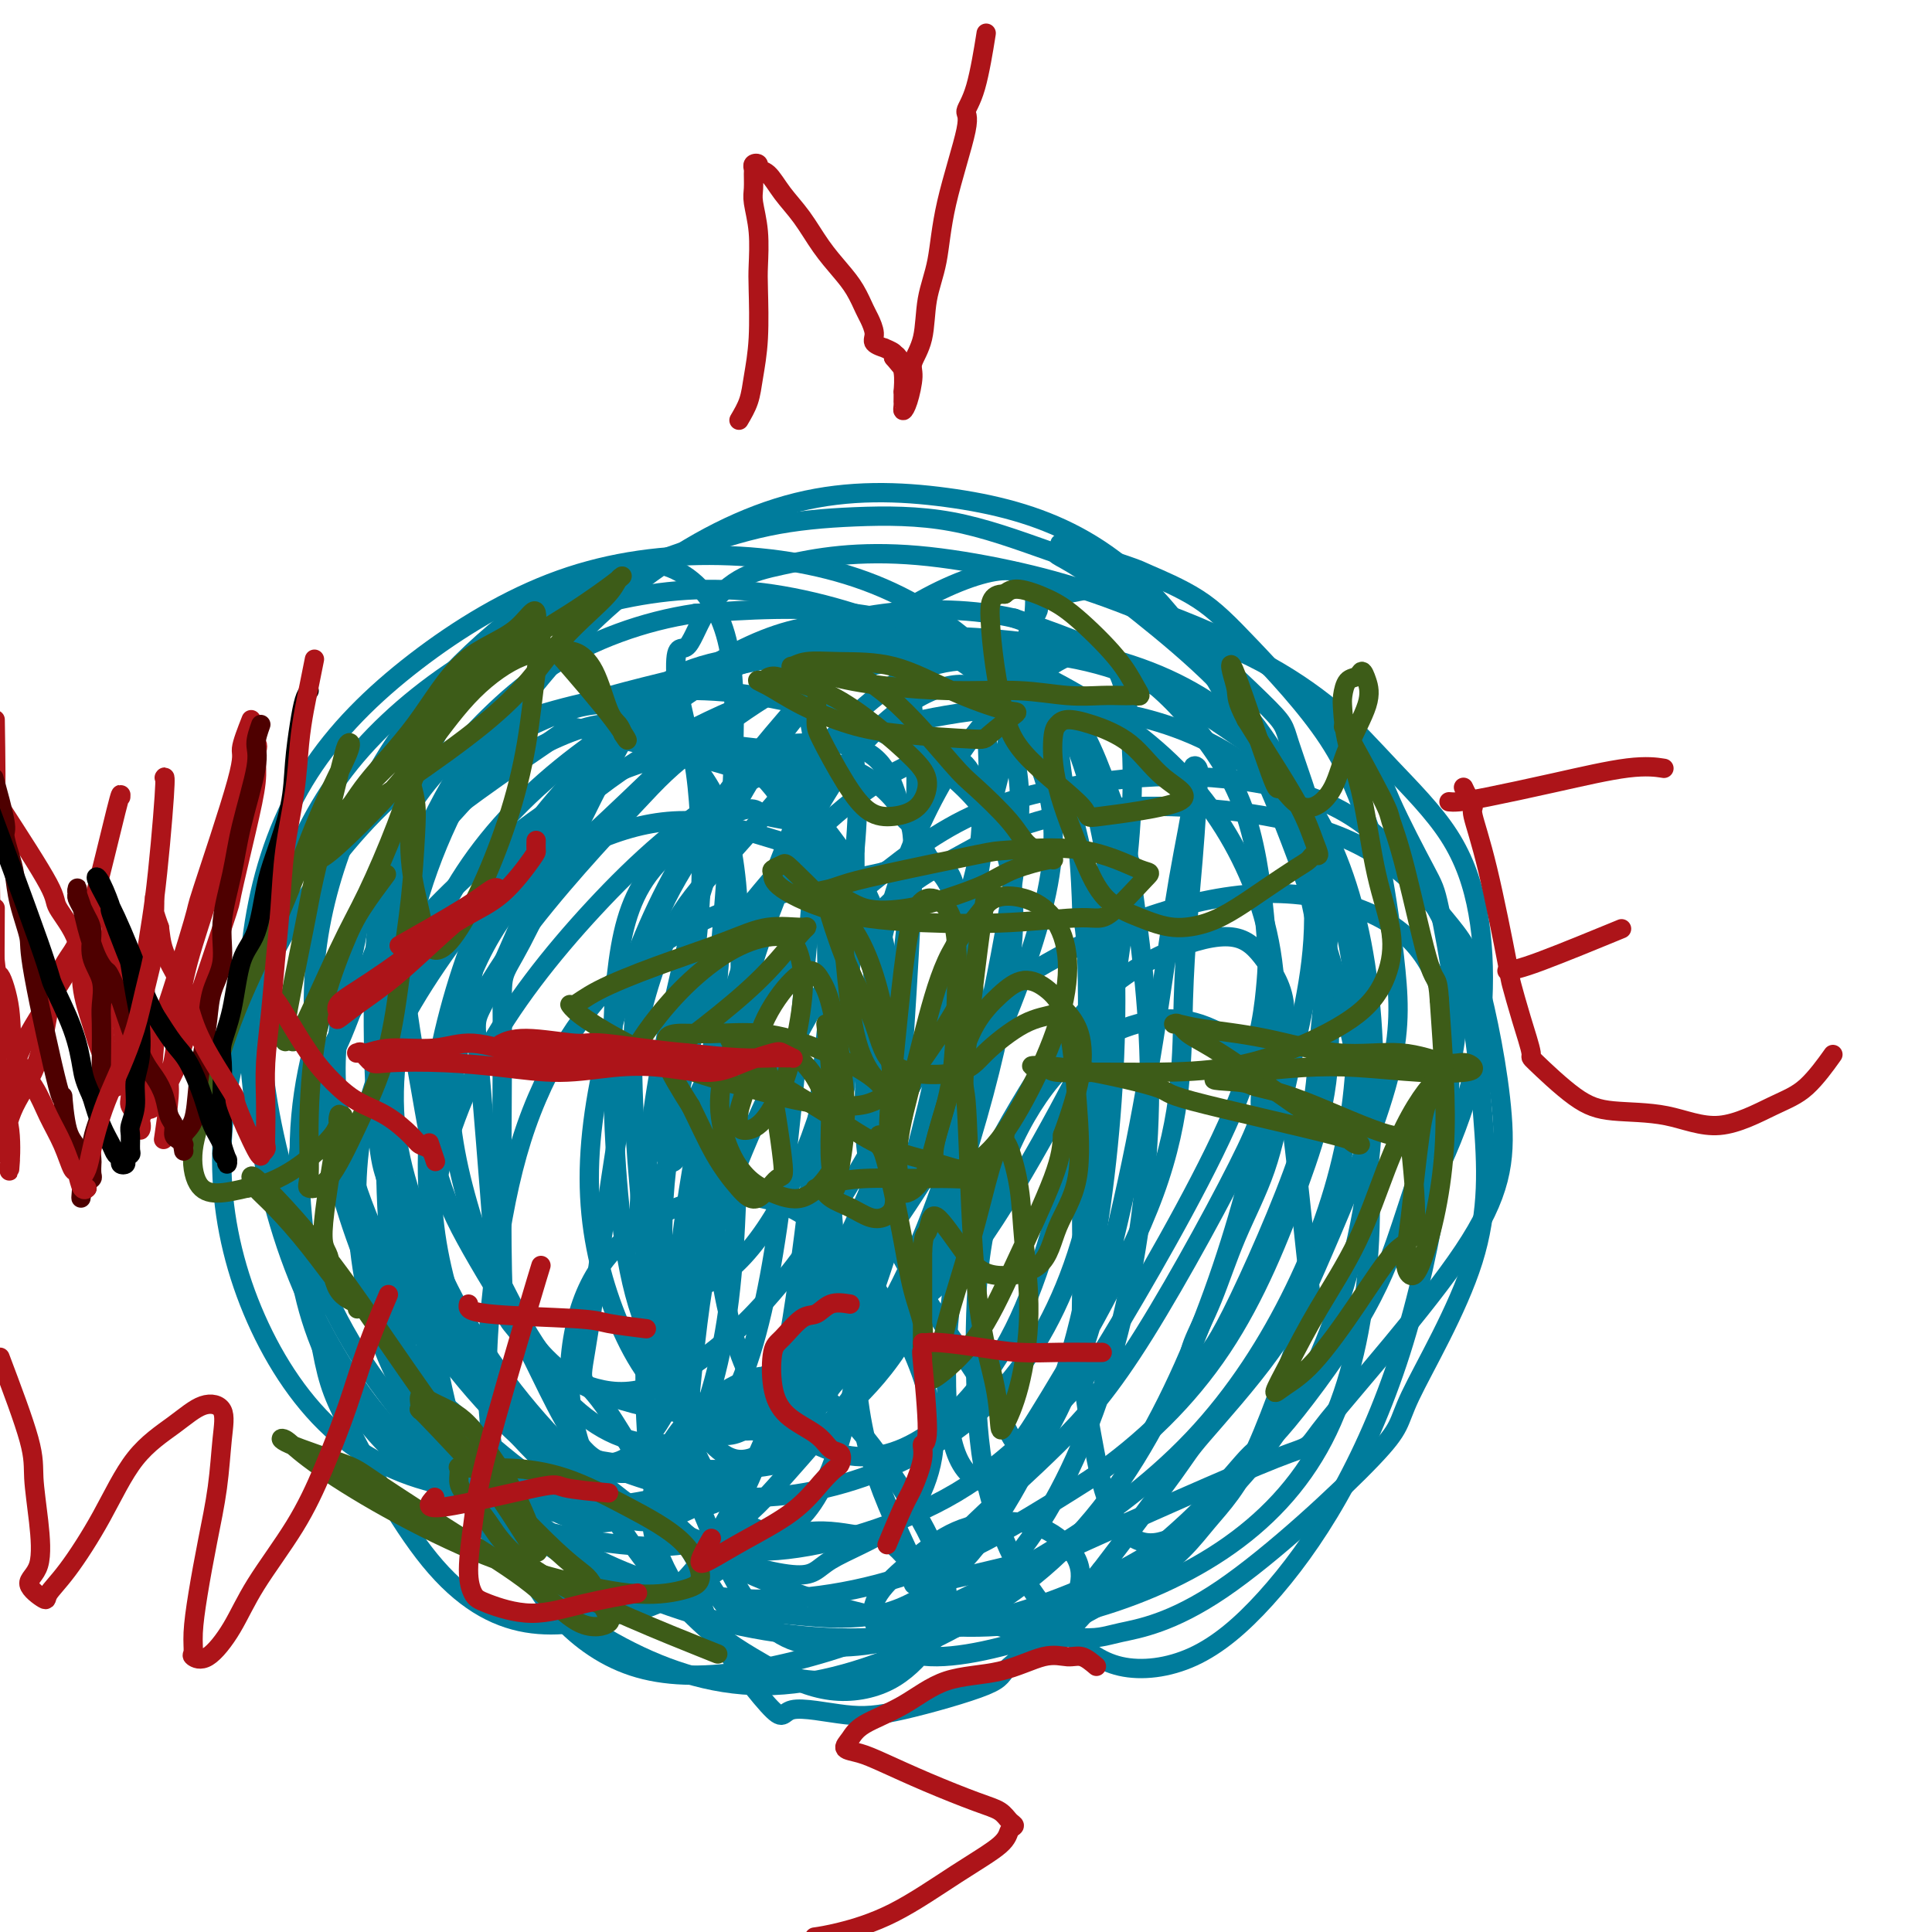 <svg viewBox='0 0 400 400' version='1.1' xmlns='http://www.w3.org/2000/svg' xmlns:xlink='http://www.w3.org/1999/xlink'><g fill='none' stroke='#007C9C' stroke-width='4' stroke-linecap='round' stroke-linejoin='round'><path d='M185,180c-1.606,0.418 -3.212,0.836 -9,2c-5.788,1.164 -15.759,3.074 -24,6c-8.241,2.926 -14.751,6.869 -20,11c-5.249,4.131 -9.236,8.450 -13,14c-3.764,5.550 -7.305,12.331 -10,20c-2.695,7.669 -4.543,16.226 -6,26c-1.457,9.774 -2.523,20.764 -2,31c0.523,10.236 2.635,19.719 5,27c2.365,7.281 4.982,12.361 9,17c4.018,4.639 9.436,8.838 16,11c6.564,2.162 14.274,2.287 23,1c8.726,-1.287 18.467,-3.985 29,-8c10.533,-4.015 21.857,-9.348 33,-16c11.143,-6.652 22.105,-14.623 31,-24c8.895,-9.377 15.724,-20.159 21,-31c5.276,-10.841 8.998,-21.740 11,-33c2.002,-11.260 2.283,-22.882 1,-33c-1.283,-10.118 -4.131,-18.733 -8,-26c-3.869,-7.267 -8.760,-13.184 -16,-18c-7.240,-4.816 -16.831,-8.529 -28,-10c-11.169,-1.471 -23.917,-0.700 -37,2c-13.083,2.700 -26.502,7.329 -38,14c-11.498,6.671 -21.076,15.383 -30,25c-8.924,9.617 -17.193,20.141 -23,31c-5.807,10.859 -9.152,22.055 -11,33c-1.848,10.945 -2.200,21.639 0,31c2.200,9.361 6.951,17.390 13,24c6.049,6.610 13.394,11.803 22,16c8.606,4.197 18.471,7.399 30,8c11.529,0.601 24.723,-1.400 37,-6c12.277,-4.600 23.639,-11.800 35,-19'/><path d='M226,306c10.694,-7.393 19.928,-16.375 27,-27c7.072,-10.625 11.981,-22.893 16,-34c4.019,-11.107 7.148,-21.055 6,-36c-1.148,-14.945 -6.572,-34.889 -9,-44c-2.428,-9.111 -1.861,-7.391 -6,-10c-4.139,-2.609 -12.986,-9.548 -23,-14c-10.014,-4.452 -21.197,-6.419 -34,-6c-12.803,0.419 -27.227,3.222 -41,8c-13.773,4.778 -26.893,11.530 -38,20c-11.107,8.470 -20.199,18.657 -28,29c-7.801,10.343 -14.310,20.843 -18,31c-3.690,10.157 -4.560,19.972 -4,30c0.560,10.028 2.549,20.270 7,30c4.451,9.730 11.365,18.949 20,27c8.635,8.051 18.993,14.933 31,20c12.007,5.067 25.665,8.317 39,9c13.335,0.683 26.348,-1.202 39,-5c12.652,-3.798 24.944,-9.509 35,-17c10.056,-7.491 17.878,-16.761 24,-28c6.122,-11.239 10.545,-24.447 13,-38c2.455,-13.553 2.941,-27.450 2,-40c-0.941,-12.550 -3.310,-23.751 -7,-33c-3.690,-9.249 -8.700,-16.544 -15,-23c-6.300,-6.456 -13.890,-12.072 -24,-16c-10.110,-3.928 -22.741,-6.168 -36,-7c-13.259,-0.832 -27.147,-0.255 -40,3c-12.853,3.255 -24.671,9.187 -35,16c-10.329,6.813 -19.171,14.507 -26,23c-6.829,8.493 -11.646,17.787 -15,28c-3.354,10.213 -5.244,21.347 -4,32c1.244,10.653 5.622,20.827 10,31'/><path d='M92,265c5.225,10.963 13.286,22.870 23,33c9.714,10.130 21.081,18.482 34,25c12.919,6.518 27.388,11.200 40,13c12.612,1.800 23.365,0.717 34,-2c10.635,-2.717 21.152,-7.069 30,-13c8.848,-5.931 16.027,-13.441 21,-23c4.973,-9.559 7.741,-21.167 9,-34c1.259,-12.833 1.011,-26.892 -2,-43c-3.011,-16.108 -8.784,-34.267 -15,-50c-6.216,-15.733 -12.876,-29.042 -20,-39c-7.124,-9.958 -14.713,-16.567 -23,-21c-8.287,-4.433 -17.271,-6.692 -27,-8c-9.729,-1.308 -20.202,-1.666 -31,1c-10.798,2.666 -21.920,8.357 -32,16c-10.080,7.643 -19.119,17.237 -27,28c-7.881,10.763 -14.603,22.696 -19,37c-4.397,14.304 -6.470,30.981 -7,47c-0.530,16.019 0.484,31.380 4,46c3.516,14.620 9.536,28.499 17,39c7.464,10.501 16.374,17.623 26,23c9.626,5.377 19.970,9.007 31,9c11.030,-0.007 22.747,-3.652 34,-9c11.253,-5.348 22.041,-12.398 31,-22c8.959,-9.602 16.088,-21.757 22,-35c5.912,-13.243 10.606,-27.573 14,-41c3.394,-13.427 5.489,-25.949 5,-37c-0.489,-11.051 -3.562,-20.630 -8,-29c-4.438,-8.370 -10.241,-15.532 -18,-22c-7.759,-6.468 -17.474,-12.241 -28,-17c-10.526,-4.759 -21.865,-8.502 -33,-10c-11.135,-1.498 -22.068,-0.749 -33,0'/><path d='M144,127c-10.847,1.581 -21.463,5.534 -30,11c-8.537,5.466 -14.994,12.444 -21,19c-6.006,6.556 -11.560,12.691 -14,27c-2.440,14.309 -1.766,36.792 -1,48c0.766,11.208 1.624,11.140 5,19c3.376,7.860 9.271,23.647 17,34c7.729,10.353 17.293,15.272 27,19c9.707,3.728 19.558,6.265 30,6c10.442,-0.265 21.475,-3.331 31,-8c9.525,-4.669 17.541,-10.939 24,-20c6.459,-9.061 11.361,-20.911 14,-34c2.639,-13.089 3.014,-27.415 2,-42c-1.014,-14.585 -3.416,-29.429 -7,-41c-3.584,-11.571 -8.348,-19.870 -15,-27c-6.652,-7.130 -15.191,-13.090 -25,-17c-9.809,-3.910 -20.887,-5.768 -32,-6c-11.113,-0.232 -22.261,1.162 -33,5c-10.739,3.838 -21.070,10.121 -30,17c-8.930,6.879 -16.460,14.356 -22,23c-5.540,8.644 -9.092,18.457 -11,29c-1.908,10.543 -2.174,21.818 -1,34c1.174,12.182 3.788,25.273 8,37c4.212,11.727 10.021,22.091 16,30c5.979,7.909 12.128,13.365 19,16c6.872,2.635 14.468,2.450 23,1c8.532,-1.450 18.001,-4.167 27,-10c8.999,-5.833 17.527,-14.784 26,-25c8.473,-10.216 16.890,-21.697 24,-34c7.110,-12.303 12.914,-25.428 17,-37c4.086,-11.572 6.453,-21.592 6,-30c-0.453,-8.408 -3.727,-15.204 -7,-22'/><path d='M211,149c-3.847,-6.435 -9.965,-11.521 -19,-16c-9.035,-4.479 -20.988,-8.349 -32,-10c-11.012,-1.651 -21.084,-1.082 -31,1c-9.916,2.082 -19.677,5.678 -29,11c-9.323,5.322 -18.207,12.371 -25,20c-6.793,7.629 -11.495,15.837 -15,25c-3.505,9.163 -5.812,19.282 -6,30c-0.188,10.718 1.744,22.035 5,34c3.256,11.965 7.835,24.578 15,36c7.165,11.422 16.916,21.654 21,27c4.084,5.346 2.501,5.807 10,8c7.499,2.193 24.080,6.119 35,5c10.920,-1.119 16.181,-7.282 23,-15c6.819,-7.718 15.197,-16.990 22,-29c6.803,-12.010 12.031,-26.758 16,-40c3.969,-13.242 6.679,-24.977 8,-35c1.321,-10.023 1.253,-18.335 -1,-25c-2.253,-6.665 -6.691,-11.683 -12,-16c-5.309,-4.317 -11.488,-7.934 -20,-11c-8.512,-3.066 -19.357,-5.582 -30,-6c-10.643,-0.418 -21.084,1.261 -31,4c-9.916,2.739 -19.308,6.537 -28,13c-8.692,6.463 -16.684,15.593 -23,25c-6.316,9.407 -10.956,19.093 -14,29c-3.044,9.907 -4.492,20.034 -4,30c0.492,9.966 2.922,19.771 7,29c4.078,9.229 9.803,17.882 17,24c7.197,6.118 15.867,9.702 25,11c9.133,1.298 18.728,0.311 28,-2c9.272,-2.311 18.221,-5.946 26,-12c7.779,-6.054 14.390,-14.527 21,-23'/><path d='M170,271c6.077,-9.787 10.769,-22.754 13,-30c2.231,-7.246 2.002,-8.770 2,-16c-0.002,-7.230 0.222,-20.164 -2,-30c-2.222,-9.836 -6.889,-16.572 -11,-22c-4.111,-5.428 -7.666,-9.546 -17,-13c-9.334,-3.454 -24.446,-6.244 -31,-8c-6.554,-1.756 -4.549,-2.478 -11,2c-6.451,4.478 -21.359,14.155 -30,23c-8.641,8.845 -11.017,16.857 -14,26c-2.983,9.143 -6.573,19.416 -7,33c-0.427,13.584 2.310,30.481 4,40c1.690,9.519 2.335,11.662 6,19c3.665,7.338 10.350,19.871 17,28c6.650,8.129 13.263,11.854 20,13c6.737,1.146 13.597,-0.287 20,-2c6.403,-1.713 12.349,-3.706 20,-17c7.651,-13.294 17.006,-37.890 21,-49c3.994,-11.110 2.627,-8.735 2,-22c-0.627,-13.265 -0.513,-42.171 -1,-55c-0.487,-12.829 -1.575,-9.582 -3,-12c-1.425,-2.418 -3.186,-10.501 -9,-17c-5.814,-6.499 -15.682,-11.415 -23,-14c-7.318,-2.585 -12.085,-2.838 -18,-1c-5.915,1.838 -12.979,5.768 -17,8c-4.021,2.232 -5.001,2.768 -8,8c-2.999,5.232 -8.018,15.161 -11,25c-2.982,9.839 -3.926,19.587 -4,30c-0.074,10.413 0.722,21.492 3,32c2.278,10.508 6.036,20.444 14,32c7.964,11.556 20.132,24.730 29,30c8.868,5.270 14.434,2.635 20,0'/><path d='M144,312c4.263,-0.264 4.922,-0.924 9,-5c4.078,-4.076 11.576,-11.568 17,-22c5.424,-10.432 8.774,-23.803 11,-36c2.226,-12.197 3.327,-23.221 2,-35c-1.327,-11.779 -5.084,-24.312 -9,-31c-3.916,-6.688 -7.992,-7.530 -13,-9c-5.008,-1.470 -10.950,-3.570 -17,-4c-6.050,-0.430 -12.210,0.808 -18,3c-5.790,2.192 -11.209,5.337 -16,10c-4.791,4.663 -8.953,10.842 -12,18c-3.047,7.158 -4.977,15.293 -5,24c-0.023,8.707 1.863,17.984 5,28c3.137,10.016 7.527,20.770 13,29c5.473,8.230 12.031,13.936 19,16c6.969,2.064 14.349,0.485 21,-2c6.651,-2.485 12.572,-5.875 18,-15c5.428,-9.125 10.364,-23.985 13,-31c2.636,-7.015 2.972,-6.186 4,-19c1.028,-12.814 2.748,-39.272 3,-51c0.252,-11.728 -0.963,-8.728 -2,-11c-1.037,-2.272 -1.896,-9.817 -7,-13c-5.104,-3.183 -14.452,-2.002 -18,-2c-3.548,0.002 -1.296,-1.173 -5,4c-3.704,5.173 -13.362,16.695 -19,28c-5.638,11.305 -7.255,22.394 -7,37c0.255,14.606 2.381,32.731 3,42c0.619,9.269 -0.268,9.683 2,15c2.268,5.317 7.690,15.539 13,17c5.310,1.461 10.506,-5.837 13,-8c2.494,-2.163 2.284,0.811 4,-9c1.716,-9.811 5.358,-32.405 9,-55'/><path d='M175,225c1.526,-15.169 0.839,-25.593 0,-34c-0.839,-8.407 -1.832,-14.798 -5,-18c-3.168,-3.202 -8.511,-3.216 -11,-4c-2.489,-0.784 -2.124,-2.337 -6,-1c-3.876,1.337 -11.994,5.564 -17,11c-5.006,5.436 -6.901,12.083 -8,20c-1.099,7.917 -1.401,17.106 -1,30c0.401,12.894 1.506,29.492 5,41c3.494,11.508 9.376,17.926 13,21c3.624,3.074 4.990,2.805 8,4c3.010,1.195 7.666,3.856 13,-2c5.334,-5.856 11.348,-20.227 14,-28c2.652,-7.773 1.941,-8.946 2,-16c0.059,-7.054 0.887,-19.987 0,-34c-0.887,-14.013 -3.489,-29.105 -5,-35c-1.511,-5.895 -1.932,-2.595 -3,-3c-1.068,-0.405 -2.784,-4.517 -7,-2c-4.216,2.517 -10.933,11.662 -14,15c-3.067,3.338 -2.484,0.870 -5,9c-2.516,8.130 -8.133,26.858 -10,43c-1.867,16.142 0.014,29.699 1,37c0.986,7.301 1.077,8.346 3,12c1.923,3.654 5.680,9.919 10,11c4.320,1.081 9.205,-3.020 14,-9c4.795,-5.980 9.500,-13.837 14,-25c4.500,-11.163 8.796,-25.630 12,-39c3.204,-13.370 5.317,-25.643 6,-34c0.683,-8.357 -0.064,-12.797 -2,-15c-1.936,-2.203 -5.060,-2.170 -9,-1c-3.940,1.170 -8.697,3.477 -14,8c-5.303,4.523 -11.151,11.261 -17,18'/><path d='M156,205c-6.773,10.951 -15.206,29.329 -19,39c-3.794,9.671 -2.950,10.634 -3,19c-0.050,8.366 -0.994,24.136 0,35c0.994,10.864 3.925,16.823 10,21c6.075,4.177 15.292,6.571 20,7c4.708,0.429 4.906,-1.106 8,-3c3.094,-1.894 9.082,-4.146 13,-7c3.918,-2.854 5.764,-6.311 7,-10c1.236,-3.689 1.860,-7.611 1,-13c-0.860,-5.389 -3.204,-12.244 -7,-19c-3.796,-6.756 -9.045,-13.413 -14,-18c-4.955,-4.587 -9.618,-7.106 -15,-8c-5.382,-0.894 -11.485,-0.165 -17,2c-5.515,2.165 -10.444,5.765 -14,10c-3.556,4.235 -5.740,9.104 -7,15c-1.260,5.896 -1.596,12.820 0,20c1.596,7.180 5.126,14.618 10,22c4.874,7.382 11.093,14.709 17,20c5.907,5.291 11.501,8.545 17,10c5.499,1.455 10.904,1.112 16,0c5.096,-1.112 9.883,-2.994 13,-6c3.117,-3.006 4.565,-7.136 4,-12c-0.565,-4.864 -3.143,-10.460 -7,-17c-3.857,-6.540 -8.993,-14.022 -14,-19c-5.007,-4.978 -9.887,-7.451 -14,-8c-4.113,-0.549 -7.460,0.825 -11,3c-3.540,2.175 -7.272,5.149 -10,9c-2.728,3.851 -4.453,8.579 -5,13c-0.547,4.421 0.083,8.537 2,13c1.917,4.463 5.119,9.275 9,13c3.881,3.725 8.440,6.362 13,9'/><path d='M159,345c4.339,2.558 8.688,4.453 13,5c4.312,0.547 8.587,-0.255 12,-2c3.413,-1.745 5.963,-4.435 8,-7c2.037,-2.565 3.562,-5.006 2,-9c-1.562,-3.994 -6.210,-9.543 -9,-12c-2.790,-2.457 -3.720,-1.824 -6,-2c-2.280,-0.176 -5.909,-1.161 -10,-1c-4.091,0.161 -8.642,1.467 -12,3c-3.358,1.533 -5.521,3.294 -8,5c-2.479,1.706 -5.274,3.358 -3,9c2.274,5.642 9.615,15.275 13,19c3.385,3.725 2.812,1.542 5,1c2.188,-0.542 7.137,0.557 11,1c3.863,0.443 6.639,0.231 12,-1c5.361,-1.231 13.307,-3.482 17,-5c3.693,-1.518 3.131,-2.304 5,-4c1.869,-1.696 6.167,-4.301 9,-7c2.833,-2.699 4.200,-5.491 5,-8c0.800,-2.509 1.032,-4.736 0,-7c-1.032,-2.264 -3.327,-4.564 -6,-6c-2.673,-1.436 -5.724,-2.006 -9,-2c-3.276,0.006 -6.778,0.589 -10,2c-3.222,1.411 -6.164,3.651 -9,6c-2.836,2.349 -5.566,4.807 -7,7c-1.434,2.193 -1.571,4.121 -1,6c0.571,1.879 1.849,3.711 4,5c2.151,1.289 5.174,2.036 9,2c3.826,-0.036 8.453,-0.856 13,-2c4.547,-1.144 9.013,-2.613 14,-5c4.987,-2.387 10.493,-5.694 16,-9'/><path d='M237,327c7.133,-4.396 9.965,-8.386 13,-12c3.035,-3.614 6.272,-6.853 10,-15c3.728,-8.147 7.947,-21.202 10,-26c2.053,-4.798 1.939,-1.341 1,-9c-0.939,-7.659 -2.704,-26.436 -4,-35c-1.296,-8.564 -2.124,-6.915 -3,-7c-0.876,-0.085 -1.801,-1.903 -4,-4c-2.199,-2.097 -5.671,-4.474 -9,-6c-3.329,-1.526 -6.514,-2.203 -10,-2c-3.486,0.203 -7.275,1.285 -11,3c-3.725,1.715 -7.388,4.063 -11,8c-3.612,3.937 -7.174,9.465 -10,16c-2.826,6.535 -4.917,14.079 -6,22c-1.083,7.921 -1.158,16.218 -1,24c0.158,7.782 0.549,15.049 2,22c1.451,6.951 3.963,13.588 7,19c3.037,5.412 6.599,9.601 10,13c3.401,3.399 6.640,6.008 11,7c4.360,0.992 9.839,0.368 15,-2c5.161,-2.368 10.003,-6.481 15,-12c4.997,-5.519 10.148,-12.444 15,-21c4.852,-8.556 9.403,-18.742 13,-30c3.597,-11.258 6.239,-23.587 8,-35c1.761,-11.413 2.639,-21.909 2,-30c-0.639,-8.091 -2.796,-13.778 -6,-18c-3.204,-4.222 -7.455,-6.980 -13,-9c-5.545,-2.020 -12.384,-3.301 -20,-3c-7.616,0.301 -16.011,2.184 -24,5c-7.989,2.816 -15.574,6.566 -23,11c-7.426,4.434 -14.693,9.553 -20,16c-5.307,6.447 -8.653,14.224 -12,22'/><path d='M182,239c-3.008,8.510 -4.527,18.786 -5,29c-0.473,10.214 0.099,20.368 2,29c1.901,8.632 5.129,15.744 8,22c2.871,6.256 5.384,11.656 12,15c6.616,3.344 17.333,4.633 23,5c5.667,0.367 6.283,-0.187 10,-1c3.717,-0.813 10.536,-1.885 21,-9c10.464,-7.115 24.574,-20.273 31,-27c6.426,-6.727 5.170,-7.021 8,-13c2.830,-5.979 9.747,-17.641 13,-28c3.253,-10.359 2.843,-19.414 2,-30c-0.843,-10.586 -2.118,-22.703 -5,-32c-2.882,-9.297 -7.369,-15.772 -12,-21c-4.631,-5.228 -9.405,-9.207 -16,-12c-6.595,-2.793 -15.012,-4.400 -23,-5c-7.988,-0.600 -15.548,-0.192 -24,1c-8.452,1.192 -17.798,3.170 -26,7c-8.202,3.830 -15.261,9.514 -22,15c-6.739,5.486 -13.158,10.775 -18,17c-4.842,6.225 -8.108,13.386 -11,19c-2.892,5.614 -5.411,9.682 -7,13c-1.589,3.318 -2.248,5.886 -3,7c-0.752,1.114 -1.595,0.775 -2,0c-0.405,-0.775 -0.371,-1.987 0,-5c0.371,-3.013 1.078,-7.828 2,-13c0.922,-5.172 2.059,-10.701 3,-17c0.941,-6.299 1.686,-13.367 2,-19c0.314,-5.633 0.198,-9.829 0,-14c-0.198,-4.171 -0.476,-8.315 -1,-12c-0.524,-3.685 -1.292,-6.910 -2,-10c-0.708,-3.090 -1.354,-6.045 -2,-9'/><path d='M140,141c-0.478,-8.225 0.826,-6.288 2,-7c1.174,-0.712 2.219,-4.074 4,-7c1.781,-2.926 4.299,-5.417 7,-7c2.701,-1.583 5.585,-2.257 9,-3c3.415,-0.743 7.362,-1.555 12,-2c4.638,-0.445 9.969,-0.525 16,0c6.031,0.525 12.762,1.654 19,3c6.238,1.346 11.982,2.909 18,5c6.018,2.091 12.310,4.709 18,7c5.690,2.291 10.778,4.257 16,7c5.222,2.743 10.578,6.265 15,10c4.422,3.735 7.912,7.682 12,12c4.088,4.318 8.776,9.006 12,14c3.224,4.994 4.983,10.294 6,16c1.017,5.706 1.292,11.816 1,18c-0.292,6.184 -1.150,12.441 -3,19c-1.850,6.559 -4.690,13.421 -8,20c-3.310,6.579 -7.089,12.874 -11,19c-3.911,6.126 -7.952,12.084 -12,18c-4.048,5.916 -8.102,11.789 -12,17c-3.898,5.211 -7.638,9.758 -11,13c-3.362,3.242 -6.344,5.177 -9,6c-2.656,0.823 -4.984,0.532 -7,-1c-2.016,-1.532 -3.718,-4.307 -5,-8c-1.282,-3.693 -2.144,-8.303 -3,-13c-0.856,-4.697 -1.707,-9.479 -2,-15c-0.293,-5.521 -0.029,-11.780 0,-19c0.029,-7.220 -0.178,-15.399 0,-23c0.178,-7.601 0.740,-14.623 1,-22c0.260,-7.377 0.217,-15.108 0,-20c-0.217,-4.892 -0.609,-6.946 -1,-9'/><path d='M224,189c-0.572,-18.855 -2.003,-19.493 -3,-23c-0.997,-3.507 -1.559,-9.884 -2,-13c-0.441,-3.116 -0.760,-2.970 -2,-6c-1.240,-3.030 -3.400,-9.236 -4,-13c-0.600,-3.764 0.360,-5.085 1,-6c0.640,-0.915 0.959,-1.425 1,-2c0.041,-0.575 -0.197,-1.214 2,-2c2.197,-0.786 6.827,-1.717 9,-2c2.173,-0.283 1.887,0.084 4,1c2.113,0.916 6.624,2.382 11,4c4.376,1.618 8.619,3.389 12,5c3.381,1.611 5.902,3.063 11,7c5.098,3.937 12.774,10.359 17,15c4.226,4.641 5.003,7.503 7,12c1.997,4.497 5.215,10.631 7,14c1.785,3.369 2.139,3.974 3,8c0.861,4.026 2.230,11.471 3,17c0.770,5.529 0.942,9.140 -1,17c-1.942,7.860 -5.999,19.968 -8,26c-2.001,6.032 -1.946,5.988 -3,9c-1.054,3.012 -3.216,9.078 -8,17c-4.784,7.922 -12.189,17.698 -16,22c-3.811,4.302 -4.029,3.129 -6,5c-1.971,1.871 -5.696,6.787 -11,12c-5.304,5.213 -12.186,10.723 -17,15c-4.814,4.277 -7.559,7.321 -9,9c-1.441,1.679 -1.580,1.991 -3,3c-1.420,1.009 -4.123,2.714 -5,3c-0.877,0.286 0.072,-0.846 1,-2c0.928,-1.154 1.837,-2.330 4,-5c2.163,-2.670 5.582,-6.835 9,-11'/><path d='M228,325c5.393,-7.048 11.876,-15.667 15,-20c3.124,-4.333 2.888,-4.379 6,-8c3.112,-3.621 9.570,-10.817 14,-17c4.430,-6.183 6.830,-11.351 11,-21c4.170,-9.649 10.110,-23.778 13,-34c2.890,-10.222 2.730,-16.538 2,-24c-0.730,-7.462 -2.030,-16.070 -3,-21c-0.970,-4.930 -1.609,-6.183 -3,-10c-1.391,-3.817 -3.535,-10.200 -8,-17c-4.465,-6.800 -11.251,-14.019 -16,-19c-4.749,-4.981 -7.460,-7.724 -11,-10c-3.540,-2.276 -7.908,-4.085 -10,-5c-2.092,-0.915 -1.908,-0.936 -5,-2c-3.092,-1.064 -9.459,-3.170 -12,-4c-2.541,-0.830 -1.255,-0.385 -1,0c0.255,0.385 -0.520,0.711 -1,1c-0.480,0.289 -0.664,0.543 0,1c0.664,0.457 2.177,1.119 5,3c2.823,1.881 6.958,4.981 12,9c5.042,4.019 10.993,8.957 16,14c5.007,5.043 9.070,10.190 12,15c2.930,4.810 4.726,9.285 6,15c1.274,5.715 2.025,12.672 2,19c-0.025,6.328 -0.827,12.027 -2,18c-1.173,5.973 -2.717,12.222 -4,18c-1.283,5.778 -2.305,11.087 -4,16c-1.695,4.913 -4.063,9.430 -6,14c-1.937,4.570 -3.445,9.192 -5,13c-1.555,3.808 -3.159,6.802 -4,9c-0.841,2.198 -0.921,3.599 -1,5'/><path d='M246,283c-2.330,6.442 -0.153,2.046 1,0c1.153,-2.046 1.284,-1.742 2,-2c0.716,-0.258 2.019,-1.078 6,-9c3.981,-7.922 10.642,-22.946 14,-33c3.358,-10.054 3.412,-15.139 4,-22c0.588,-6.861 1.708,-15.499 2,-23c0.292,-7.501 -0.246,-13.865 -2,-21c-1.754,-7.135 -4.724,-15.040 -6,-19c-1.276,-3.960 -0.857,-3.976 -6,-9c-5.143,-5.024 -15.848,-15.055 -24,-21c-8.152,-5.945 -13.751,-7.803 -20,-10c-6.249,-2.197 -13.147,-4.733 -20,-6c-6.853,-1.267 -13.661,-1.264 -20,-1c-6.339,0.264 -12.209,0.789 -18,2c-5.791,1.211 -11.502,3.106 -17,5c-5.498,1.894 -10.782,3.785 -16,6c-5.218,2.215 -10.369,4.753 -15,8c-4.631,3.247 -8.742,7.203 -12,11c-3.258,3.797 -5.663,7.436 -8,12c-2.337,4.564 -4.606,10.052 -6,16c-1.394,5.948 -1.913,12.357 -2,19c-0.087,6.643 0.259,13.521 1,20c0.741,6.479 1.879,12.560 3,19c1.121,6.440 2.226,13.238 4,19c1.774,5.762 4.219,10.489 8,17c3.781,6.511 8.900,14.805 14,20c5.100,5.195 10.181,7.289 16,9c5.819,1.711 12.374,3.038 19,3c6.626,-0.038 13.322,-1.439 22,-7c8.678,-5.561 19.339,-15.280 30,-25'/><path d='M200,261c10.563,-13.948 21.970,-36.317 27,-46c5.030,-9.683 3.684,-6.681 4,-11c0.316,-4.319 2.295,-15.958 3,-21c0.705,-5.042 0.135,-3.488 -2,-9c-2.135,-5.512 -5.837,-18.090 -11,-25c-5.163,-6.910 -11.788,-8.151 -15,-11c-3.212,-2.849 -3.010,-7.304 -19,-6c-15.990,1.304 -48.170,8.369 -64,13c-15.830,4.631 -15.310,6.827 -21,14c-5.690,7.173 -17.590,19.322 -23,25c-5.410,5.678 -4.329,4.885 -5,9c-0.671,4.115 -3.093,13.139 -4,21c-0.907,7.861 -0.298,14.559 1,21c1.298,6.441 3.287,12.625 6,19c2.713,6.375 6.151,12.942 10,19c3.849,6.058 8.111,11.608 13,17c4.889,5.392 10.407,10.626 17,15c6.593,4.374 14.261,7.887 21,11c6.739,3.113 12.550,5.826 23,5c10.450,-0.826 25.539,-5.192 37,-12c11.461,-6.808 19.293,-16.060 23,-20c3.707,-3.940 3.288,-2.569 9,-12c5.712,-9.431 17.556,-29.665 24,-44c6.444,-14.335 7.488,-22.771 8,-28c0.512,-5.229 0.491,-7.249 0,-13c-0.491,-5.751 -1.451,-15.232 -4,-23c-2.549,-7.768 -6.686,-13.822 -11,-19c-4.314,-5.178 -8.804,-9.479 -15,-13c-6.196,-3.521 -14.098,-6.260 -22,-9'/><path d='M210,128c-8.248,-1.913 -17.867,-2.197 -27,-1c-9.133,1.197 -17.781,3.873 -26,8c-8.219,4.127 -16.009,9.703 -22,14c-5.991,4.297 -10.182,7.314 -16,18c-5.818,10.686 -13.263,29.039 -17,37c-3.737,7.961 -3.765,5.530 -3,14c0.765,8.470 2.323,27.843 3,37c0.677,9.157 0.472,8.099 2,11c1.528,2.901 4.788,9.761 8,14c3.212,4.239 6.374,5.856 10,7c3.626,1.144 7.715,1.814 13,0c5.285,-1.814 11.768,-6.113 18,-12c6.232,-5.887 12.215,-13.360 18,-22c5.785,-8.640 11.373,-18.445 16,-28c4.627,-9.555 8.292,-18.860 11,-28c2.708,-9.140 4.458,-18.115 5,-24c0.542,-5.885 -0.124,-8.681 -1,-11c-0.876,-2.319 -1.963,-4.161 -4,-5c-2.037,-0.839 -5.022,-0.676 -9,1c-3.978,1.676 -8.947,4.865 -14,9c-5.053,4.135 -10.190,9.215 -15,15c-4.810,5.785 -9.291,12.274 -13,19c-3.709,6.726 -6.644,13.688 -9,21c-2.356,7.312 -4.133,14.975 -5,21c-0.867,6.025 -0.825,10.413 0,14c0.825,3.587 2.431,6.373 5,8c2.569,1.627 6.100,2.096 10,0c3.900,-2.096 8.169,-6.758 12,-13c3.831,-6.242 7.224,-14.065 10,-23c2.776,-8.935 4.936,-18.981 6,-28c1.064,-9.019 1.032,-17.009 1,-25'/><path d='M177,176c1.070,-11.811 0.244,-14.837 0,-18c-0.244,-3.163 0.094,-6.461 0,-8c-0.094,-1.539 -0.621,-1.318 -1,-1c-0.379,0.318 -0.612,0.733 -2,3c-1.388,2.267 -3.933,6.385 -7,13c-3.067,6.615 -6.658,15.727 -10,25c-3.342,9.273 -6.437,18.705 -9,29c-2.563,10.295 -4.594,21.452 -6,31c-1.406,9.548 -2.186,17.488 -2,24c0.186,6.512 1.339,11.595 3,15c1.661,3.405 3.829,5.130 7,4c3.171,-1.130 7.344,-5.117 12,-12c4.656,-6.883 9.796,-16.663 15,-28c5.204,-11.337 10.473,-24.232 15,-38c4.527,-13.768 8.311,-28.410 12,-43c3.689,-14.590 7.281,-29.127 9,-38c1.719,-8.873 1.564,-12.081 0,-14c-1.564,-1.919 -4.538,-2.547 -10,-1c-5.462,1.547 -13.411,5.271 -21,11c-7.589,5.729 -14.818,13.463 -22,22c-7.182,8.537 -14.316,17.878 -20,28c-5.684,10.122 -9.917,21.027 -13,32c-3.083,10.973 -5.014,22.014 -5,32c0.014,9.986 1.973,18.917 5,27c3.027,8.083 7.121,15.318 13,20c5.879,4.682 13.544,6.812 21,4c7.456,-2.812 14.702,-10.566 21,-21c6.298,-10.434 11.647,-23.549 16,-38c4.353,-14.451 7.710,-30.237 10,-43c2.290,-12.763 3.511,-22.504 3,-30c-0.511,-7.496 -2.756,-12.748 -5,-18'/><path d='M206,145c-2.049,-4.910 -4.670,-8.185 -8,-10c-3.330,-1.815 -7.367,-2.169 -11,-2c-3.633,0.169 -6.860,0.860 -11,4c-4.140,3.140 -9.194,8.728 -14,15c-4.806,6.272 -9.366,13.227 -13,22c-3.634,8.773 -6.343,19.364 -9,31c-2.657,11.636 -5.262,24.317 -6,37c-0.738,12.683 0.392,25.369 3,37c2.608,11.631 6.695,22.207 11,29c4.305,6.793 8.828,9.802 13,9c4.172,-0.802 7.992,-5.415 11,-13c3.008,-7.585 5.202,-18.144 7,-32c1.798,-13.856 3.198,-31.011 5,-48c1.802,-16.989 4.004,-33.812 5,-47c0.996,-13.188 0.785,-22.742 0,-30c-0.785,-7.258 -2.144,-12.221 -6,-15c-3.856,-2.779 -10.209,-3.374 -17,-2c-6.791,1.374 -14.021,4.715 -22,10c-7.979,5.285 -16.706,12.513 -24,20c-7.294,7.487 -13.154,15.234 -18,25c-4.846,9.766 -8.678,21.549 -11,33c-2.322,11.451 -3.135,22.568 -2,33c1.135,10.432 4.217,20.180 9,29c4.783,8.820 11.265,16.713 18,21c6.735,4.287 13.722,4.968 20,3c6.278,-1.968 11.846,-6.587 16,-15c4.154,-8.413 6.892,-20.622 9,-35c2.108,-14.378 3.586,-30.926 5,-46c1.414,-15.074 2.765,-28.674 3,-39c0.235,-10.326 -0.647,-17.379 -2,-22c-1.353,-4.621 -3.176,-6.811 -5,-9'/><path d='M162,138c-1.715,-1.937 -3.503,-2.279 -7,-2c-3.497,0.279 -8.704,1.179 -13,3c-4.296,1.821 -7.681,4.562 -14,16c-6.319,11.438 -15.570,31.575 -20,40c-4.430,8.425 -4.038,5.140 -4,17c0.038,11.860 -0.278,38.865 0,51c0.278,12.135 1.150,9.400 4,14c2.850,4.600 7.676,16.535 12,22c4.324,5.465 8.144,4.461 12,1c3.856,-3.461 7.748,-9.379 10,-20c2.252,-10.621 2.863,-25.945 4,-43c1.137,-17.055 2.799,-35.842 4,-51c1.201,-15.158 1.940,-26.686 2,-36c0.060,-9.314 -0.558,-16.414 -3,-22c-2.442,-5.586 -6.706,-9.656 -12,-11c-5.294,-1.344 -11.617,0.040 -18,3c-6.383,2.960 -12.827,7.497 -19,13c-6.173,5.503 -12.077,11.973 -17,19c-4.923,7.027 -8.865,14.611 -12,23c-3.135,8.389 -5.463,17.585 -6,28c-0.537,10.415 0.717,22.050 3,33c2.283,10.950 5.594,21.214 10,31c4.406,9.786 9.905,19.094 16,27c6.095,7.906 12.785,14.411 19,18c6.215,3.589 11.955,4.264 17,2c5.045,-2.264 9.396,-7.465 13,-15c3.604,-7.535 6.460,-17.403 8,-30c1.540,-12.597 1.763,-27.923 2,-42c0.237,-14.077 0.487,-26.905 0,-37c-0.487,-10.095 -1.711,-17.456 -4,-23c-2.289,-5.544 -5.645,-9.272 -9,-13'/><path d='M140,154c-4.090,-3.293 -9.816,-5.024 -16,-4c-6.184,1.024 -12.825,4.803 -19,8c-6.175,3.197 -11.883,5.811 -18,17c-6.117,11.189 -12.643,30.951 -16,39c-3.357,8.049 -3.545,4.383 -1,15c2.545,10.617 7.822,35.516 11,47c3.178,11.484 4.256,9.554 10,14c5.744,4.446 16.155,15.267 26,20c9.845,4.733 19.126,3.379 28,0c8.874,-3.379 17.342,-8.783 24,-18c6.658,-9.217 11.507,-22.246 16,-37c4.493,-14.754 8.631,-31.232 12,-46c3.369,-14.768 5.968,-27.826 7,-38c1.032,-10.174 0.497,-17.464 0,-22c-0.497,-4.536 -0.957,-6.319 -3,-7c-2.043,-0.681 -5.671,-0.259 -10,2c-4.329,2.259 -9.360,6.354 -14,12c-4.640,5.646 -8.889,12.844 -13,22c-4.111,9.156 -8.086,20.269 -11,32c-2.914,11.731 -4.769,24.078 -5,35c-0.231,10.922 1.161,20.418 3,28c1.839,7.582 4.126,13.249 8,18c3.874,4.751 9.336,8.587 15,10c5.664,1.413 11.530,0.404 18,-4c6.470,-4.404 13.543,-12.202 19,-24c5.457,-11.798 9.299,-27.595 13,-44c3.701,-16.405 7.263,-33.418 9,-47c1.737,-13.582 1.651,-23.733 1,-31c-0.651,-7.267 -1.868,-11.649 -4,-14c-2.132,-2.351 -5.181,-2.672 -9,-1c-3.819,1.672 -8.410,5.336 -13,9'/><path d='M208,145c-4.582,4.373 -9.537,10.806 -14,19c-4.463,8.194 -8.433,18.147 -11,29c-2.567,10.853 -3.731,22.604 -4,33c-0.269,10.396 0.357,19.438 6,31c5.643,11.562 16.303,25.646 21,34c4.697,8.354 3.430,10.979 9,2c5.570,-8.979 17.977,-29.561 24,-46c6.023,-16.439 5.662,-28.733 6,-40c0.338,-11.267 1.375,-21.505 2,-29c0.625,-7.495 0.839,-12.245 1,-15c0.161,-2.755 0.270,-3.515 0,-4c-0.270,-0.485 -0.919,-0.696 -1,0c-0.081,0.696 0.406,2.298 0,6c-0.406,3.702 -1.705,9.505 -3,17c-1.295,7.495 -2.588,16.681 -4,26c-1.412,9.319 -2.945,18.770 -5,29c-2.055,10.230 -4.634,21.240 -7,30c-2.366,8.760 -4.521,15.269 -7,21c-2.479,5.731 -5.284,10.684 -8,14c-2.716,3.316 -5.343,4.997 -8,5c-2.657,0.003 -5.345,-1.671 -7,-6c-1.655,-4.329 -2.276,-11.312 -2,-20c0.276,-8.688 1.451,-19.081 4,-28c2.549,-8.919 6.473,-16.364 11,-24c4.527,-7.636 9.659,-15.461 15,-21c5.341,-5.539 10.893,-8.791 16,-11c5.107,-2.209 9.771,-3.376 13,-3c3.229,0.376 5.023,2.293 7,5c1.977,2.707 4.136,6.202 4,11c-0.136,4.798 -2.568,10.899 -5,17'/><path d='M261,227c-0.407,3.130 1.076,2.454 -3,11c-4.076,8.546 -13.709,26.313 -21,38c-7.291,11.687 -12.239,17.294 -18,23c-5.761,5.706 -12.334,11.510 -17,16c-4.666,4.490 -7.427,7.665 -10,10c-2.573,2.335 -4.960,3.831 0,3c4.960,-0.831 17.268,-3.990 22,-5c4.732,-1.010 1.889,0.128 11,-4c9.111,-4.128 30.178,-13.524 39,-17c8.822,-3.476 5.401,-1.034 11,-8c5.599,-6.966 20.217,-23.342 28,-35c7.783,-11.658 8.730,-18.599 8,-28c-0.730,-9.401 -3.138,-21.261 -5,-28c-1.862,-6.739 -3.180,-8.358 -7,-13c-3.820,-4.642 -10.142,-12.306 -22,-17c-11.858,-4.694 -29.251,-6.418 -42,-6c-12.749,0.418 -20.854,2.978 -26,5c-5.146,2.022 -7.332,3.507 -12,6c-4.668,2.493 -11.816,5.995 -20,17c-8.184,11.005 -17.403,29.513 -23,43c-5.597,13.487 -7.571,21.953 -9,32c-1.429,10.047 -2.312,21.677 -3,27c-0.688,5.323 -1.181,4.341 1,10c2.181,5.659 7.037,17.958 12,25c4.963,7.042 10.034,8.825 17,9c6.966,0.175 15.828,-1.260 24,-6c8.172,-4.740 15.654,-12.786 22,-24c6.346,-11.214 11.555,-25.596 15,-41c3.445,-15.404 5.127,-31.830 5,-47c-0.127,-15.170 -2.064,-29.085 -4,-43'/><path d='M234,180c-1.142,-8.919 -1.998,-9.715 -4,-15c-2.002,-5.285 -5.149,-15.057 -11,-21c-5.851,-5.943 -14.404,-8.056 -22,-7c-7.596,1.056 -14.233,5.280 -22,13c-7.767,7.720 -16.663,18.935 -24,27c-7.337,8.065 -13.116,12.980 -18,32c-4.884,19.020 -8.873,52.146 -11,66c-2.127,13.854 -2.390,8.437 3,16c5.390,7.563 16.434,28.105 22,37c5.566,8.895 5.652,6.141 11,6c5.348,-0.141 15.956,2.330 25,0c9.044,-2.330 16.523,-9.461 23,-19c6.477,-9.539 11.950,-21.486 16,-36c4.050,-14.514 6.675,-31.597 8,-48c1.325,-16.403 1.349,-32.128 0,-45c-1.349,-12.872 -4.070,-22.891 -7,-31c-2.930,-8.109 -6.069,-14.309 -14,-18c-7.931,-3.691 -20.653,-4.873 -33,-1c-12.347,3.873 -24.318,12.802 -31,18c-6.682,5.198 -8.073,6.665 -14,13c-5.927,6.335 -16.389,17.539 -24,28c-7.611,10.461 -12.372,20.180 -15,30c-2.628,9.820 -3.124,19.743 -2,29c1.124,9.257 3.866,17.849 7,26c3.134,8.151 6.658,15.860 18,20c11.342,4.140 30.500,4.712 40,4c9.500,-0.712 9.340,-2.706 14,-7c4.660,-4.294 14.139,-10.887 21,-25c6.861,-14.113 11.103,-35.747 12,-51c0.897,-15.253 -1.552,-24.127 -4,-33'/><path d='M198,188c-1.582,-6.651 -3.537,-6.778 -6,-11c-2.463,-4.222 -5.433,-12.537 -14,-17c-8.567,-4.463 -22.731,-5.073 -29,-6c-6.269,-0.927 -4.644,-2.170 -12,5c-7.356,7.170 -23.695,22.754 -31,28c-7.305,5.246 -5.578,0.156 -8,14c-2.422,13.844 -8.993,46.623 -11,62c-2.007,15.377 0.550,13.353 2,15c1.450,1.647 1.794,6.964 4,15c2.206,8.036 6.274,18.789 11,26c4.726,7.211 10.111,10.880 16,13c5.889,2.120 12.280,2.693 18,-1c5.720,-3.693 10.767,-11.651 15,-20c4.233,-8.349 7.653,-17.089 11,-38c3.347,-20.911 6.622,-53.992 8,-69c1.378,-15.008 0.860,-11.944 0,-16c-0.860,-4.056 -2.060,-15.231 -5,-22c-2.940,-6.769 -7.618,-9.133 -14,-10c-6.382,-0.867 -14.466,-0.236 -23,3c-8.534,3.236 -17.516,9.077 -26,16c-8.484,6.923 -16.469,14.927 -23,23c-6.531,8.073 -11.608,16.214 -15,25c-3.392,8.786 -5.100,18.217 -5,28c0.100,9.783 2.007,19.920 6,29c3.993,9.080 10.070,17.104 17,23c6.930,5.896 14.712,9.664 26,10c11.288,0.336 26.082,-2.761 32,-4c5.918,-1.239 2.959,-0.619 0,0'/></g>
<g fill='none' stroke='#3D5C18' stroke-width='4' stroke-linecap='round' stroke-linejoin='round'><path d='M171,212c0.414,3.482 0.828,6.964 1,10c0.172,3.036 0.101,5.625 0,9c-0.101,3.375 -0.233,7.535 0,10c0.233,2.465 0.831,3.235 1,4c0.169,0.765 -0.090,1.524 0,1c0.090,-0.524 0.529,-2.332 1,-5c0.471,-2.668 0.972,-6.197 1,-10c0.028,-3.803 -0.419,-7.880 -1,-12c-0.581,-4.120 -1.296,-8.285 -2,-11c-0.704,-2.715 -1.395,-3.982 -2,-5c-0.605,-1.018 -1.122,-1.787 -2,-2c-0.878,-0.213 -2.116,0.132 -4,2c-1.884,1.868 -4.413,5.261 -6,9c-1.587,3.739 -2.232,7.824 -3,11c-0.768,3.176 -1.658,5.442 -2,7c-0.342,1.558 -0.137,2.407 0,3c0.137,0.593 0.206,0.929 1,1c0.794,0.071 2.314,-0.124 4,-2c1.686,-1.876 3.539,-5.432 5,-10c1.461,-4.568 2.530,-10.146 3,-14c0.470,-3.854 0.340,-5.983 0,-8c-0.340,-2.017 -0.891,-3.920 -2,-5c-1.109,-1.080 -2.775,-1.336 -5,-1c-2.225,0.336 -5.009,1.265 -8,3c-2.991,1.735 -6.190,4.275 -9,7c-2.810,2.725 -5.231,5.636 -7,8c-1.769,2.364 -2.884,4.182 -4,6'/><path d='M131,218c-3.383,3.696 -1.839,2.436 -1,2c0.839,-0.436 0.974,-0.048 2,0c1.026,0.048 2.942,-0.246 6,-2c3.058,-1.754 7.258,-4.969 11,-8c3.742,-3.031 7.026,-5.876 10,-9c2.974,-3.124 5.638,-6.525 7,-8c1.362,-1.475 1.422,-1.024 0,-1c-1.422,0.024 -4.324,-0.378 -7,0c-2.676,0.378 -5.124,1.536 -9,3c-3.876,1.464 -9.180,3.233 -14,5c-4.820,1.767 -9.156,3.531 -12,5c-2.844,1.469 -4.195,2.644 -5,3c-0.805,0.356 -1.063,-0.106 -1,0c0.063,0.106 0.448,0.781 2,2c1.552,1.219 4.270,2.982 8,5c3.730,2.018 8.472,4.289 13,6c4.528,1.711 8.841,2.860 13,4c4.159,1.140 8.165,2.270 12,3c3.835,0.730 7.500,1.059 10,1c2.500,-0.059 3.836,-0.507 5,-1c1.164,-0.493 2.155,-1.032 2,-2c-0.155,-0.968 -1.456,-2.365 -4,-4c-2.544,-1.635 -6.332,-3.506 -10,-5c-3.668,-1.494 -7.216,-2.609 -11,-3c-3.784,-0.391 -7.802,-0.058 -11,0c-3.198,0.058 -5.575,-0.158 -7,0c-1.425,0.158 -1.897,0.692 -2,1c-0.103,0.308 0.165,0.391 0,1c-0.165,0.609 -0.761,1.746 0,4c0.761,2.254 2.881,5.627 5,9'/><path d='M143,229c1.652,3.283 3.282,6.991 5,10c1.718,3.009 3.523,5.320 5,7c1.477,1.680 2.625,2.728 4,2c1.375,-0.728 2.975,-3.233 4,-4c1.025,-0.767 1.473,0.203 1,-4c-0.473,-4.203 -1.866,-13.580 -3,-18c-1.134,-4.420 -2.007,-3.884 -3,-4c-0.993,-0.116 -2.104,-0.886 -3,-1c-0.896,-0.114 -1.577,0.427 -2,1c-0.423,0.573 -0.586,1.179 -1,3c-0.414,1.821 -1.077,4.859 -1,8c0.077,3.141 0.895,6.385 2,9c1.105,2.615 2.496,4.601 4,6c1.504,1.399 3.120,2.213 5,3c1.880,0.787 4.024,1.548 6,1c1.976,-0.548 3.782,-2.406 5,-4c1.218,-1.594 1.846,-2.923 2,-5c0.154,-2.077 -0.165,-4.900 -1,-8c-0.835,-3.100 -2.184,-6.476 -4,-9c-1.816,-2.524 -4.099,-4.195 -6,-5c-1.901,-0.805 -3.419,-0.744 -5,-1c-1.581,-0.256 -3.225,-0.831 -4,-1c-0.775,-0.169 -0.682,0.067 -1,0c-0.318,-0.067 -1.047,-0.436 -1,0c0.047,0.436 0.871,1.678 2,3c1.129,1.322 2.565,2.724 6,5c3.435,2.276 8.869,5.424 13,8c4.131,2.576 6.958,4.578 10,6c3.042,1.422 6.298,2.263 9,3c2.702,0.737 4.851,1.368 7,2'/><path d='M198,242c4.795,1.867 3.783,1.035 4,1c0.217,-0.035 1.664,0.725 1,1c-0.664,0.275 -3.439,0.063 -6,0c-2.561,-0.063 -4.907,0.022 -8,0c-3.093,-0.022 -6.931,-0.151 -10,0c-3.069,0.151 -5.368,0.582 -7,1c-1.632,0.418 -2.597,0.821 -3,1c-0.403,0.179 -0.243,0.132 0,0c0.243,-0.132 0.568,-0.349 1,0c0.432,0.349 0.971,1.266 2,2c1.029,0.734 2.550,1.286 4,2c1.450,0.714 2.830,1.591 4,2c1.170,0.409 2.129,0.349 3,0c0.871,-0.349 1.656,-0.989 2,-2c0.344,-1.011 0.249,-2.393 0,-4c-0.249,-1.607 -0.653,-3.438 -1,-5c-0.347,-1.562 -0.637,-2.855 -1,-4c-0.363,-1.145 -0.799,-2.141 -1,-2c-0.201,0.141 -0.168,1.421 0,2c0.168,0.579 0.469,0.458 1,2c0.531,1.542 1.291,4.748 2,8c0.709,3.252 1.367,6.549 2,10c0.633,3.451 1.241,7.054 2,10c0.759,2.946 1.667,5.235 2,7c0.333,1.765 0.089,3.007 0,4c-0.089,0.993 -0.024,1.739 0,2c0.024,0.261 0.006,0.039 0,-1c-0.006,-1.039 -0.002,-2.895 0,-5c0.002,-2.105 0.000,-4.459 0,-7c-0.000,-2.541 -0.000,-5.271 0,-8'/><path d='M191,259c0.188,-3.661 0.658,-3.312 1,-4c0.342,-0.688 0.557,-2.411 1,-3c0.443,-0.589 1.112,-0.044 2,1c0.888,1.044 1.993,2.586 3,4c1.007,1.414 1.917,2.701 3,4c1.083,1.299 2.340,2.611 5,3c2.660,0.389 6.722,-0.145 9,-2c2.278,-1.855 2.771,-5.031 4,-8c1.229,-2.969 3.194,-5.729 4,-10c0.806,-4.271 0.454,-10.051 0,-16c-0.454,-5.949 -1.009,-12.065 -2,-16c-0.991,-3.935 -2.417,-5.687 -4,-7c-1.583,-1.313 -3.324,-2.186 -5,-2c-1.676,0.186 -3.286,1.433 -5,3c-1.714,1.567 -3.532,3.456 -5,6c-1.468,2.544 -2.587,5.743 -4,10c-1.413,4.257 -3.122,9.573 -4,13c-0.878,3.427 -0.927,4.965 0,6c0.927,1.035 2.828,1.568 5,1c2.172,-0.568 4.614,-2.238 7,-5c2.386,-2.762 4.717,-6.618 7,-11c2.283,-4.382 4.519,-9.292 6,-14c1.481,-4.708 2.208,-9.214 2,-13c-0.208,-3.786 -1.353,-6.854 -3,-9c-1.647,-2.146 -3.798,-3.372 -6,-4c-2.202,-0.628 -4.455,-0.657 -6,0c-1.545,0.657 -2.383,2.001 -4,4c-1.617,1.999 -4.012,4.654 -6,9c-1.988,4.346 -3.568,10.385 -5,16c-1.432,5.615 -2.716,10.808 -4,16'/><path d='M187,231c-1.624,7.406 -1.185,9.922 -1,12c0.185,2.078 0.116,3.720 1,4c0.884,0.280 2.721,-0.800 4,-3c1.279,-2.200 1.999,-5.520 3,-9c1.001,-3.480 2.284,-7.121 3,-12c0.716,-4.879 0.865,-10.998 1,-16c0.135,-5.002 0.255,-8.887 0,-12c-0.255,-3.113 -0.883,-5.452 -2,-7c-1.117,-1.548 -2.721,-2.303 -4,-2c-1.279,0.303 -2.234,1.663 -3,4c-0.766,2.337 -1.344,5.650 -2,11c-0.656,5.350 -1.391,12.735 -2,19c-0.609,6.265 -1.091,11.408 -1,15c0.091,3.592 0.755,5.633 1,7c0.245,1.367 0.072,2.060 0,2c-0.072,-0.060 -0.041,-0.872 0,-3c0.041,-2.128 0.094,-5.572 0,-10c-0.094,-4.428 -0.336,-9.841 -1,-15c-0.664,-5.159 -1.752,-10.065 -3,-14c-1.248,-3.935 -2.657,-6.899 -4,-9c-1.343,-2.101 -2.620,-3.338 -3,-4c-0.380,-0.662 0.137,-0.750 0,-1c-0.137,-0.250 -0.929,-0.663 -1,0c-0.071,0.663 0.578,2.404 1,4c0.422,1.596 0.618,3.049 1,7c0.382,3.951 0.950,10.401 2,15c1.050,4.599 2.580,7.346 4,9c1.420,1.654 2.728,2.215 4,2c1.272,-0.215 2.506,-1.204 4,-3c1.494,-1.796 3.247,-4.398 5,-7'/><path d='M194,215c2.658,-3.648 4.804,-7.769 6,-10c1.196,-2.231 1.444,-2.574 2,-6c0.556,-3.426 1.420,-9.936 2,-12c0.580,-2.064 0.876,0.319 1,-1c0.124,-1.319 0.076,-6.340 -1,0c-1.076,6.340 -3.182,24.040 -4,32c-0.818,7.960 -0.349,6.178 0,10c0.349,3.822 0.578,13.246 1,22c0.422,8.754 1.036,16.839 2,23c0.964,6.161 2.277,10.399 3,14c0.723,3.601 0.856,6.564 1,8c0.144,1.436 0.299,1.343 1,0c0.701,-1.343 1.947,-3.936 3,-8c1.053,-4.064 1.914,-9.599 2,-15c0.086,-5.401 -0.603,-10.668 -1,-15c-0.397,-4.332 -0.501,-7.730 -1,-11c-0.499,-3.270 -1.392,-6.413 -2,-8c-0.608,-1.587 -0.930,-1.617 -1,-2c-0.070,-0.383 0.111,-1.120 0,-1c-0.111,0.120 -0.516,1.097 -1,2c-0.484,0.903 -1.047,1.733 -2,5c-0.953,3.267 -2.297,8.972 -4,15c-1.703,6.028 -3.767,12.381 -5,17c-1.233,4.619 -1.636,7.506 -2,9c-0.364,1.494 -0.690,1.595 -1,2c-0.310,0.405 -0.605,1.114 1,0c1.605,-1.114 5.111,-4.051 8,-8c2.889,-3.949 5.163,-8.909 8,-15c2.837,-6.091 6.239,-13.312 8,-18c1.761,-4.688 1.880,-6.844 2,-9'/><path d='M220,235c3.783,-10.246 4.242,-14.862 4,-18c-0.242,-3.138 -1.184,-4.798 -2,-6c-0.816,-1.202 -1.505,-1.948 -2,-2c-0.495,-0.052 -0.797,0.588 -2,1c-1.203,0.412 -3.307,0.596 -6,2c-2.693,1.404 -5.976,4.027 -8,6c-2.024,1.973 -2.788,3.296 -6,4c-3.212,0.704 -8.873,0.789 -12,-1c-3.127,-1.789 -3.721,-5.453 -5,-9c-1.279,-3.547 -3.245,-6.976 -5,-11c-1.755,-4.024 -3.301,-8.644 -4,-11c-0.699,-2.356 -0.551,-2.447 -2,-4c-1.449,-1.553 -4.494,-4.567 -6,-6c-1.506,-1.433 -1.471,-1.285 -2,-1c-0.529,0.285 -1.620,0.707 -2,1c-0.380,0.293 -0.049,0.458 0,1c0.049,0.542 -0.184,1.461 2,3c2.184,1.539 6.786,3.697 12,5c5.214,1.303 11.040,1.749 17,2c5.960,0.251 12.053,0.306 18,0c5.947,-0.306 11.749,-0.973 15,-1c3.251,-0.027 3.953,0.585 6,-1c2.047,-1.585 5.440,-5.367 7,-7c1.560,-1.633 1.286,-1.118 -1,-2c-2.286,-0.882 -6.583,-3.162 -12,-4c-5.417,-0.838 -11.954,-0.236 -15,0c-3.046,0.236 -2.600,0.104 -7,1c-4.400,0.896 -13.646,2.818 -19,4c-5.354,1.182 -6.815,1.623 -8,2c-1.185,0.377 -2.092,0.688 -3,1'/><path d='M172,184c-6.029,1.288 -2.602,0.508 0,1c2.602,0.492 4.380,2.256 7,3c2.620,0.744 6.083,0.469 9,0c2.917,-0.469 5.290,-1.130 8,-2c2.710,-0.870 5.759,-1.949 8,-3c2.241,-1.051 3.674,-2.076 6,-3c2.326,-0.924 5.547,-1.749 7,-2c1.453,-0.251 1.140,0.070 1,0c-0.140,-0.070 -0.107,-0.531 -1,-1c-0.893,-0.469 -2.712,-0.944 -4,-2c-1.288,-1.056 -2.043,-2.691 -4,-5c-1.957,-2.309 -5.114,-5.292 -7,-7c-1.886,-1.708 -2.502,-2.140 -5,-5c-2.498,-2.860 -6.880,-8.147 -11,-12c-4.120,-3.853 -7.980,-6.272 -10,-7c-2.020,-0.728 -2.201,0.236 -3,0c-0.799,-0.236 -2.217,-1.671 -3,0c-0.783,1.671 -0.931,6.449 -1,9c-0.069,2.551 -0.058,2.876 1,5c1.058,2.124 3.164,6.046 5,9c1.836,2.954 3.401,4.940 5,6c1.599,1.060 3.232,1.195 5,1c1.768,-0.195 3.670,-0.720 5,-2c1.330,-1.280 2.089,-3.316 2,-5c-0.089,-1.684 -1.025,-3.016 -3,-5c-1.975,-1.984 -4.991,-4.620 -8,-7c-3.009,-2.380 -6.013,-4.504 -9,-6c-2.987,-1.496 -5.958,-2.364 -8,-3c-2.042,-0.636 -3.155,-1.039 -4,-1c-0.845,0.039 -1.423,0.519 -2,1'/><path d='M158,141c-2.234,-0.423 -0.819,0.020 1,1c1.819,0.980 4.041,2.497 7,4c2.959,1.503 6.654,2.990 10,4c3.346,1.010 6.344,1.541 11,2c4.656,0.459 10.971,0.845 14,1c3.029,0.155 2.773,0.080 4,-1c1.227,-1.080 3.937,-3.165 5,-4c1.063,-0.835 0.479,-0.421 -2,-1c-2.479,-0.579 -6.854,-2.151 -11,-4c-4.146,-1.849 -8.065,-3.975 -12,-5c-3.935,-1.025 -7.887,-0.948 -11,-1c-3.113,-0.052 -5.387,-0.232 -7,0c-1.613,0.232 -2.566,0.875 -3,1c-0.434,0.125 -0.350,-0.269 1,0c1.350,0.269 3.965,1.200 7,2c3.035,0.800 6.489,1.468 11,2c4.511,0.532 10.080,0.927 15,1c4.920,0.073 9.192,-0.177 13,0c3.808,0.177 7.153,0.779 10,1c2.847,0.221 5.198,0.060 7,0c1.802,-0.060 3.056,-0.020 4,0c0.944,0.020 1.579,0.018 2,0c0.421,-0.018 0.627,-0.052 1,0c0.373,0.052 0.913,0.191 1,0c0.087,-0.191 -0.280,-0.711 -1,-2c-0.720,-1.289 -1.792,-3.348 -4,-6c-2.208,-2.652 -5.551,-5.896 -8,-8c-2.449,-2.104 -4.006,-3.066 -6,-4c-1.994,-0.934 -4.427,-1.838 -6,-2c-1.573,-0.162 -2.287,0.419 -3,1'/><path d='M208,123c-3.037,-0.114 -3.129,2.102 -3,5c0.129,2.898 0.481,6.477 1,10c0.519,3.523 1.206,6.989 2,10c0.794,3.011 1.694,5.568 5,9c3.306,3.432 9.017,7.738 11,10c1.983,2.262 0.236,2.481 4,2c3.764,-0.481 13.037,-1.660 16,-3c2.963,-1.340 -0.386,-2.840 -3,-5c-2.614,-2.160 -4.494,-4.981 -7,-7c-2.506,-2.019 -5.639,-3.237 -8,-4c-2.361,-0.763 -3.952,-1.071 -5,-1c-1.048,0.071 -1.553,0.522 -2,1c-0.447,0.478 -0.835,0.985 -1,3c-0.165,2.015 -0.108,5.539 1,10c1.108,4.461 3.267,9.859 5,14c1.733,4.141 3.039,7.024 5,9c1.961,1.976 4.578,3.043 7,4c2.422,0.957 4.651,1.802 7,2c2.349,0.198 4.818,-0.251 7,-1c2.182,-0.749 4.076,-1.799 6,-3c1.924,-1.201 3.879,-2.555 6,-4c2.121,-1.445 4.409,-2.982 6,-4c1.591,-1.018 2.487,-1.516 3,-2c0.513,-0.484 0.645,-0.952 1,-1c0.355,-0.048 0.935,0.324 1,0c0.065,-0.324 -0.385,-1.345 -1,-3c-0.615,-1.655 -1.396,-3.946 -3,-7c-1.604,-3.054 -4.030,-6.873 -6,-10c-1.970,-3.127 -3.485,-5.564 -5,-8'/><path d='M258,149c-2.095,-3.926 -1.832,-4.742 -2,-6c-0.168,-1.258 -0.766,-2.957 -1,-4c-0.234,-1.043 -0.103,-1.428 0,-1c0.103,0.428 0.180,1.669 0,1c-0.180,-0.669 -0.615,-3.249 1,1c1.615,4.249 5.279,15.325 7,20c1.721,4.675 1.498,2.947 2,3c0.502,0.053 1.729,1.887 3,3c1.271,1.113 2.586,1.505 4,1c1.414,-0.505 2.926,-1.905 4,-4c1.074,-2.095 1.712,-4.883 3,-8c1.288,-3.117 3.228,-6.561 4,-9c0.772,-2.439 0.375,-3.873 0,-5c-0.375,-1.127 -0.728,-1.946 -1,-2c-0.272,-0.054 -0.464,0.656 -1,1c-0.536,0.344 -1.417,0.323 -2,1c-0.583,0.677 -0.870,2.052 -1,3c-0.130,0.948 -0.104,1.468 0,3c0.104,1.532 0.287,4.077 1,7c0.713,2.923 1.958,6.225 3,11c1.042,4.775 1.881,11.021 3,16c1.119,4.979 2.518,8.689 3,12c0.482,3.311 0.046,6.222 -1,9c-1.046,2.778 -2.703,5.424 -6,8c-3.297,2.576 -8.235,5.083 -13,7c-4.765,1.917 -9.357,3.243 -14,4c-4.643,0.757 -9.337,0.945 -14,1c-4.663,0.055 -9.294,-0.024 -13,0c-3.706,0.024 -6.487,0.150 -8,0c-1.513,-0.150 -1.756,-0.575 -2,-1'/><path d='M217,221c-6.188,-0.222 -3.156,-0.776 3,0c6.156,0.776 15.438,2.884 19,4c3.562,1.116 1.405,1.242 8,3c6.595,1.758 21.941,5.147 29,7c7.059,1.853 5.831,2.168 5,2c-0.831,-0.168 -1.266,-0.821 -3,-2c-1.734,-1.179 -4.769,-2.884 -8,-5c-3.231,-2.116 -6.660,-4.644 -10,-7c-3.340,-2.356 -6.592,-4.541 -9,-6c-2.408,-1.459 -3.971,-2.192 -5,-3c-1.029,-0.808 -1.525,-1.690 -2,-2c-0.475,-0.310 -0.930,-0.047 -1,0c-0.070,0.047 0.245,-0.123 1,0c0.755,0.123 1.948,0.538 5,1c3.052,0.462 7.962,0.970 13,2c5.038,1.030 10.205,2.580 15,3c4.795,0.420 9.217,-0.290 13,0c3.783,0.290 6.928,1.581 9,2c2.072,0.419 3.072,-0.035 4,0c0.928,0.035 1.783,0.559 2,1c0.217,0.441 -0.203,0.801 -2,1c-1.797,0.199 -4.972,0.239 -9,0c-4.028,-0.239 -8.911,-0.757 -13,-1c-4.089,-0.243 -7.385,-0.209 -11,0c-3.615,0.209 -7.550,0.595 -10,1c-2.450,0.405 -3.414,0.830 -4,1c-0.586,0.170 -0.793,0.085 -1,0'/><path d='M255,223c-7.354,0.646 -1.737,0.760 1,1c2.737,0.240 2.596,0.604 4,1c1.404,0.396 4.353,0.823 10,3c5.647,2.177 13.992,6.102 18,7c4.008,0.898 3.680,-1.233 4,2c0.320,3.233 1.289,11.828 1,16c-0.289,4.172 -1.834,3.920 -4,6c-2.166,2.080 -4.951,6.490 -8,11c-3.049,4.510 -6.360,9.119 -9,12c-2.640,2.881 -4.609,4.035 -6,5c-1.391,0.965 -2.204,1.739 -2,1c0.204,-0.739 1.425,-2.993 3,-6c1.575,-3.007 3.503,-6.766 6,-11c2.497,-4.234 5.563,-8.942 8,-14c2.437,-5.058 4.246,-10.465 6,-15c1.754,-4.535 3.452,-8.199 5,-11c1.548,-2.801 2.945,-4.740 4,-6c1.055,-1.260 1.769,-1.843 2,-2c0.231,-0.157 -0.021,0.111 0,0c0.021,-0.111 0.317,-0.602 0,0c-0.317,0.602 -1.245,2.299 -2,4c-0.755,1.701 -1.336,3.408 -2,8c-0.664,4.592 -1.412,12.069 -2,17c-0.588,4.931 -1.015,7.316 -1,9c0.015,1.684 0.474,2.667 1,3c0.526,0.333 1.119,0.015 2,-2c0.881,-2.015 2.051,-5.726 3,-10c0.949,-4.274 1.679,-9.112 2,-14c0.321,-4.888 0.235,-9.825 0,-15c-0.235,-5.175 -0.617,-10.587 -1,-16'/><path d='M298,207c-0.352,-5.323 -0.733,-3.131 -2,-7c-1.267,-3.869 -3.420,-13.799 -5,-20c-1.580,-6.201 -2.589,-8.672 -3,-10c-0.411,-1.328 -0.226,-1.511 -2,-5c-1.774,-3.489 -5.507,-10.282 -7,-13c-1.493,-2.718 -0.747,-1.359 0,0'/><path d='M80,181c-1.795,2.408 -3.591,4.816 -5,7c-1.409,2.184 -2.433,4.144 -4,8c-1.567,3.856 -3.677,9.608 -5,16c-1.323,6.392 -1.858,13.424 -2,19c-0.142,5.576 0.108,9.697 0,12c-0.108,2.303 -0.573,2.786 0,3c0.573,0.214 2.185,0.157 4,-2c1.815,-2.157 3.835,-6.414 6,-11c2.165,-4.586 4.476,-9.502 6,-15c1.524,-5.498 2.261,-11.577 3,-17c0.739,-5.423 1.481,-10.190 2,-15c0.519,-4.810 0.817,-9.663 1,-13c0.183,-3.337 0.251,-5.158 0,-7c-0.251,-1.842 -0.823,-3.705 -1,-4c-0.177,-0.295 0.040,0.978 0,4c-0.040,3.022 -0.337,7.793 0,12c0.337,4.207 1.307,7.851 2,11c0.693,3.149 1.109,5.803 2,7c0.891,1.197 2.255,0.937 4,-1c1.745,-1.937 3.869,-5.552 6,-10c2.131,-4.448 4.267,-9.731 6,-15c1.733,-5.269 3.062,-10.526 4,-16c0.938,-5.474 1.483,-11.166 2,-15c0.517,-3.834 1.005,-5.810 1,-7c-0.005,-1.190 -0.502,-1.595 -1,-2'/><path d='M111,130c0.566,-6.446 -1.019,-2.562 -4,0c-2.981,2.562 -7.358,3.800 -11,7c-3.642,3.200 -6.550,8.361 -10,13c-3.450,4.639 -7.443,8.755 -10,12c-2.557,3.245 -3.677,5.617 -6,8c-2.323,2.383 -5.850,4.776 0,1c5.850,-3.776 21.077,-13.721 30,-21c8.923,-7.279 11.542,-11.893 15,-16c3.458,-4.107 7.755,-7.709 10,-10c2.245,-2.291 2.438,-3.273 3,-4c0.562,-0.727 1.493,-1.199 0,0c-1.493,1.199 -5.412,4.071 -10,7c-4.588,2.929 -9.847,5.917 -15,10c-5.153,4.083 -10.202,9.263 -15,14c-4.798,4.737 -9.345,9.031 -13,13c-3.655,3.969 -6.417,7.613 -8,10c-1.583,2.387 -1.988,3.519 -2,4c-0.012,0.481 0.369,0.312 1,0c0.631,-0.312 1.514,-0.767 4,-3c2.486,-2.233 6.577,-6.244 10,-10c3.423,-3.756 6.179,-7.257 9,-11c2.821,-3.743 5.707,-7.727 9,-11c3.293,-3.273 6.993,-5.834 10,-7c3.007,-1.166 5.320,-0.937 7,-1c1.680,-0.063 2.726,-0.417 4,0c1.274,0.417 2.774,1.607 4,4c1.226,2.393 2.176,5.990 3,8c0.824,2.010 1.521,2.431 2,3c0.479,0.569 0.739,1.284 1,2'/><path d='M129,152c1.661,2.633 0.814,0.714 -2,-3c-2.814,-3.714 -7.596,-9.223 -10,-12c-2.404,-2.777 -2.430,-2.824 -6,-2c-3.570,0.824 -10.684,2.517 -14,4c-3.316,1.483 -2.833,2.754 -4,6c-1.167,3.246 -3.984,8.467 -6,13c-2.016,4.533 -3.232,8.377 -5,13c-1.768,4.623 -4.089,10.025 -6,14c-1.911,3.975 -3.412,6.523 -6,12c-2.588,5.477 -6.262,13.885 -8,17c-1.738,3.115 -1.538,0.939 -2,1c-0.462,0.061 -1.585,2.358 -1,-2c0.585,-4.358 2.877,-15.371 4,-21c1.123,-5.629 1.076,-5.874 2,-10c0.924,-4.126 2.819,-12.134 4,-17c1.181,-4.866 1.646,-6.590 2,-8c0.354,-1.410 0.595,-2.505 1,-3c0.405,-0.495 0.972,-0.391 0,2c-0.972,2.391 -3.484,7.067 -6,13c-2.516,5.933 -5.037,13.123 -8,20c-2.963,6.877 -6.367,13.441 -9,20c-2.633,6.559 -4.496,13.114 -6,18c-1.504,4.886 -2.651,8.103 -3,11c-0.349,2.897 0.098,5.472 1,7c0.902,1.528 2.258,2.008 4,2c1.742,-0.008 3.871,-0.504 6,-1'/><path d='M51,246c3.414,-0.425 6.949,-1.987 10,-4c3.051,-2.013 5.620,-4.477 7,-6c1.380,-1.523 1.573,-2.103 2,-3c0.427,-0.897 1.088,-2.110 1,-2c-0.088,0.110 -0.924,1.542 -1,1c-0.076,-0.542 0.608,-3.057 0,1c-0.608,4.057 -2.507,14.685 -3,20c-0.493,5.315 0.419,5.316 1,7c0.581,1.684 0.829,5.050 2,7c1.171,1.950 3.264,2.485 4,3c0.736,0.515 0.116,1.009 0,1c-0.116,-0.009 0.274,-0.520 0,-1c-0.274,-0.480 -1.212,-0.930 -3,-3c-1.788,-2.070 -4.427,-5.760 -7,-9c-2.573,-3.240 -5.081,-6.031 -7,-8c-1.919,-1.969 -3.250,-3.116 -4,-4c-0.750,-0.884 -0.919,-1.505 -1,-2c-0.081,-0.495 -0.072,-0.864 1,0c1.072,0.864 3.208,2.961 6,6c2.792,3.039 6.240,7.020 10,12c3.760,4.980 7.834,10.959 12,17c4.166,6.041 8.426,12.143 12,17c3.574,4.857 6.463,8.468 9,12c2.537,3.532 4.723,6.984 6,9c1.277,2.016 1.646,2.595 2,3c0.354,0.405 0.693,0.634 1,1c0.307,0.366 0.583,0.868 0,-1c-0.583,-1.868 -2.024,-6.105 -4,-10c-1.976,-3.895 -4.488,-7.447 -7,-11'/><path d='M100,299c-2.922,-4.736 -5.226,-6.076 -7,-7c-1.774,-0.924 -3.016,-1.431 -4,-2c-0.984,-0.569 -1.710,-1.201 -2,-1c-0.290,0.201 -0.146,1.233 0,2c0.146,0.767 0.293,1.269 0,1c-0.293,-0.269 -1.027,-1.310 4,4c5.027,5.310 15.815,16.970 22,23c6.185,6.030 7.767,6.430 9,8c1.233,1.570 2.115,4.310 3,6c0.885,1.690 1.772,2.331 1,3c-0.772,0.669 -3.202,1.366 -6,0c-2.798,-1.366 -5.963,-4.796 -10,-8c-4.037,-3.204 -8.947,-6.181 -15,-10c-6.053,-3.819 -13.249,-8.479 -17,-11c-3.751,-2.521 -4.058,-2.903 -7,-4c-2.942,-1.097 -8.518,-2.910 -11,-4c-2.482,-1.090 -1.869,-1.457 -1,-1c0.869,0.457 1.996,1.738 5,4c3.004,2.262 7.886,5.504 14,9c6.114,3.496 13.462,7.246 20,10c6.538,2.754 12.267,4.511 18,6c5.733,1.489 11.471,2.711 16,3c4.529,0.289 7.851,-0.356 10,-1c2.149,-0.644 3.127,-1.286 3,-3c-0.127,-1.714 -1.357,-4.498 -4,-7c-2.643,-2.502 -6.698,-4.722 -11,-7c-4.302,-2.278 -8.851,-4.613 -13,-6c-4.149,-1.387 -7.900,-1.825 -11,-2c-3.100,-0.175 -5.550,-0.088 -8,0'/><path d='M98,304c-3.619,-0.398 -3.165,-0.395 -3,0c0.165,0.395 0.043,1.180 0,2c-0.043,0.820 -0.006,1.676 1,3c1.006,1.324 2.981,3.118 5,6c2.019,2.882 4.082,6.853 13,12c8.918,5.147 24.691,11.471 31,14c6.309,2.529 3.155,1.265 0,0'/></g>
<g fill='none' stroke='#AD1419' stroke-width='4' stroke-linecap='round' stroke-linejoin='round'><path d='M153,87c0.762,-1.293 1.524,-2.587 2,-4c0.476,-1.413 0.664,-2.946 1,-5c0.336,-2.054 0.818,-4.630 1,-8c0.182,-3.370 0.063,-7.535 0,-10c-0.063,-2.465 -0.069,-3.231 0,-5c0.069,-1.769 0.215,-4.540 0,-7c-0.215,-2.460 -0.791,-4.610 -1,-6c-0.209,-1.390 -0.052,-2.020 0,-3c0.052,-0.980 -0.002,-2.312 0,-3c0.002,-0.688 0.058,-0.734 0,-1c-0.058,-0.266 -0.232,-0.754 0,-1c0.232,-0.246 0.869,-0.252 1,0c0.131,0.252 -0.244,0.762 0,1c0.244,0.238 1.108,0.205 2,1c0.892,0.795 1.814,2.417 3,4c1.186,1.583 2.636,3.128 4,5c1.364,1.872 2.641,4.072 4,6c1.359,1.928 2.799,3.584 4,5c1.201,1.416 2.162,2.592 3,4c0.838,1.408 1.553,3.047 2,4c0.447,0.953 0.625,1.221 1,2c0.375,0.779 0.945,2.068 1,3c0.055,0.932 -0.405,1.507 0,2c0.405,0.493 1.676,0.905 2,1c0.324,0.095 -0.297,-0.128 0,0c0.297,0.128 1.514,0.608 2,1c0.486,0.392 0.243,0.696 0,1'/><path d='M185,74c4.708,5.814 1.980,1.349 1,0c-0.980,-1.349 -0.210,0.417 0,1c0.210,0.583 -0.140,-0.018 0,0c0.140,0.018 0.769,0.656 1,2c0.231,1.344 0.062,3.396 0,4c-0.062,0.604 -0.017,-0.240 0,0c0.017,0.240 0.007,1.564 0,2c-0.007,0.436 -0.012,-0.015 0,0c0.012,0.015 0.040,0.497 0,1c-0.040,0.503 -0.147,1.026 0,1c0.147,-0.026 0.549,-0.602 1,-2c0.451,-1.398 0.951,-3.618 1,-5c0.049,-1.382 -0.351,-1.924 0,-3c0.351,-1.076 1.455,-2.684 2,-5c0.545,-2.316 0.533,-5.340 1,-8c0.467,-2.660 1.413,-4.956 2,-8c0.587,-3.044 0.816,-6.835 2,-12c1.184,-5.165 3.323,-11.704 4,-15c0.677,-3.296 -0.107,-3.347 0,-4c0.107,-0.653 1.106,-1.907 2,-5c0.894,-3.093 1.684,-8.027 2,-10c0.316,-1.973 0.158,-0.987 0,0'/><path d='M-1,188c-0.053,7.806 -0.105,15.612 0,22c0.105,6.388 0.369,11.359 1,15c0.631,3.641 1.629,5.951 2,9c0.371,3.049 0.117,6.836 0,8c-0.117,1.164 -0.095,-0.295 0,-1c0.095,-0.705 0.264,-0.658 0,-1c-0.264,-0.342 -0.960,-1.075 -1,-3c-0.040,-1.925 0.578,-5.042 2,-8c1.422,-2.958 3.649,-5.759 5,-10c1.351,-4.241 1.825,-9.924 3,-14c1.175,-4.076 3.051,-6.547 4,-8c0.949,-1.453 0.970,-1.888 2,-4c1.030,-2.112 3.067,-5.900 4,-7c0.933,-1.100 0.760,0.487 1,2c0.240,1.513 0.892,2.951 1,4c0.108,1.049 -0.327,1.708 0,5c0.327,3.292 1.416,9.217 2,13c0.584,3.783 0.665,5.425 1,8c0.335,2.575 0.926,6.082 1,8c0.074,1.918 -0.369,2.246 0,3c0.369,0.754 1.549,1.932 2,3c0.451,1.068 0.174,2.025 0,2c-0.174,-0.025 -0.244,-1.030 0,-2c0.244,-0.970 0.803,-1.903 1,-3c0.197,-1.097 0.032,-2.358 0,-4c-0.032,-1.642 0.068,-3.666 0,-8c-0.068,-4.334 -0.306,-10.979 0,-16c0.306,-5.021 1.154,-8.418 2,-15c0.846,-6.582 1.689,-16.349 2,-21c0.311,-4.651 0.089,-4.186 0,-4c-0.089,0.186 -0.044,0.093 0,0'/><path d='M303,163c0.293,0.629 0.587,1.259 1,2c0.413,0.741 0.946,1.595 1,2c0.054,0.405 -0.373,0.363 0,2c0.373,1.637 1.544,4.955 3,11c1.456,6.045 3.196,14.819 4,19c0.804,4.181 0.671,3.771 1,5c0.329,1.229 1.121,4.098 2,7c0.879,2.902 1.844,5.836 2,7c0.156,1.164 -0.498,0.557 1,2c1.498,1.443 5.148,4.934 8,7c2.852,2.066 4.908,2.706 8,3c3.092,0.294 7.222,0.242 11,1c3.778,0.758 7.206,2.325 11,2c3.794,-0.325 7.955,-2.541 11,-4c3.045,-1.459 4.974,-2.162 7,-4c2.026,-1.838 4.150,-4.811 5,-6c0.850,-1.189 0.425,-0.595 0,0'/><path d='M300,166c0.484,0.047 0.968,0.093 2,0c1.032,-0.093 2.614,-0.326 6,-1c3.386,-0.674 8.578,-1.789 14,-3c5.422,-1.211 11.075,-2.518 15,-3c3.925,-0.482 6.121,-0.138 7,0c0.879,0.138 0.439,0.069 0,0'/><path d='M312,201c1.289,-0.178 2.578,-0.356 7,-2c4.422,-1.644 11.978,-4.756 15,-6c3.022,-1.244 1.511,-0.622 0,0'/><path d='M227,345c-1.027,-0.868 -2.053,-1.735 -3,-2c-0.947,-0.265 -1.814,0.074 -3,0c-1.186,-0.074 -2.692,-0.561 -5,0c-2.308,0.561 -5.419,2.170 -9,3c-3.581,0.830 -7.631,0.881 -11,2c-3.369,1.119 -6.058,3.308 -9,5c-2.942,1.692 -6.139,2.889 -8,4c-1.861,1.111 -2.386,2.137 -3,3c-0.614,0.863 -1.316,1.561 -1,2c0.316,0.439 1.649,0.617 3,1c1.351,0.383 2.718,0.971 5,2c2.282,1.029 5.478,2.500 9,4c3.522,1.500 7.371,3.031 10,4c2.629,0.969 4.038,1.377 5,2c0.962,0.623 1.478,1.461 2,2c0.522,0.539 1.050,0.780 1,1c-0.050,0.220 -0.680,0.419 -1,1c-0.320,0.581 -0.332,1.543 -2,3c-1.668,1.457 -4.994,3.410 -9,6c-4.006,2.590 -8.692,5.818 -13,8c-4.308,2.182 -8.237,3.318 -11,4c-2.763,0.682 -4.361,0.909 -5,1c-0.639,0.091 -0.320,0.045 0,0'/><path d='M137,220c-1.060,0.084 -2.120,0.168 -3,0c-0.880,-0.168 -1.581,-0.590 -3,-1c-1.419,-0.410 -3.558,-0.810 -6,-1c-2.442,-0.190 -5.188,-0.171 -8,0c-2.812,0.171 -5.691,0.495 -9,0c-3.309,-0.495 -7.048,-1.807 -10,-2c-2.952,-0.193 -5.117,0.733 -8,1c-2.883,0.267 -6.483,-0.127 -9,0c-2.517,0.127 -3.951,0.774 -5,1c-1.049,0.226 -1.714,0.033 -2,0c-0.286,-0.033 -0.192,0.096 0,0c0.192,-0.096 0.482,-0.415 1,0c0.518,0.415 1.264,1.566 2,2c0.736,0.434 1.463,0.151 4,0c2.537,-0.151 6.883,-0.171 11,0c4.117,0.171 8.003,0.535 12,1c3.997,0.465 8.103,1.033 12,1c3.897,-0.033 7.583,-0.668 11,-1c3.417,-0.332 6.563,-0.363 10,0c3.437,0.363 7.163,1.120 10,1c2.837,-0.120 4.785,-1.118 7,-2c2.215,-0.882 4.697,-1.648 6,-2c1.303,-0.352 1.429,-0.291 2,0c0.571,0.291 1.589,0.811 2,1c0.411,0.189 0.215,0.048 0,0c-0.215,-0.048 -0.449,-0.003 -1,0c-0.551,0.003 -1.417,-0.038 -3,0c-1.583,0.038 -3.881,0.154 -7,0c-3.119,-0.154 -7.060,-0.577 -11,-1'/><path d='M142,218c-7.031,-0.628 -13.608,-1.699 -17,-2c-3.392,-0.301 -3.600,0.167 -6,0c-2.400,-0.167 -6.992,-0.968 -10,-1c-3.008,-0.032 -4.431,0.705 -5,1c-0.569,0.295 -0.285,0.147 0,0'/><path d='M57,207c0.401,0.516 0.801,1.032 2,3c1.199,1.968 3.196,5.388 5,8c1.804,2.612 3.413,4.416 5,6c1.587,1.584 3.150,2.948 5,4c1.850,1.052 3.988,1.791 6,3c2.012,1.209 3.899,2.887 5,4c1.101,1.113 1.416,1.660 2,2c0.584,0.340 1.438,0.472 2,1c0.562,0.528 0.831,1.451 1,2c0.169,0.549 0.238,0.725 0,0c-0.238,-0.725 -0.782,-2.350 -1,-3c-0.218,-0.650 -0.109,-0.325 0,0'/><path d='M111,174c-0.020,0.801 -0.040,1.602 0,2c0.040,0.398 0.140,0.391 -1,2c-1.140,1.609 -3.522,4.832 -6,7c-2.478,2.168 -5.054,3.280 -8,5c-2.946,1.720 -6.263,4.046 -9,6c-2.737,1.954 -4.893,3.534 -7,5c-2.107,1.466 -4.163,2.816 -6,4c-1.837,1.184 -3.455,2.201 -4,3c-0.545,0.799 -0.018,1.382 0,2c0.018,0.618 -0.472,1.273 0,1c0.472,-0.273 1.905,-1.475 4,-3c2.095,-1.525 4.853,-3.375 8,-6c3.147,-2.625 6.685,-6.026 10,-9c3.315,-2.974 6.408,-5.521 8,-7c1.592,-1.479 1.682,-1.891 2,-2c0.318,-0.109 0.864,0.084 1,0c0.136,-0.084 -0.139,-0.445 -1,0c-0.861,0.445 -2.309,1.697 -6,4c-3.691,2.303 -9.626,5.658 -12,7c-2.374,1.342 -1.187,0.671 0,0'/><path d='M52,149c-0.940,2.393 -1.880,4.787 -2,6c-0.120,1.213 0.581,1.246 -1,7c-1.581,5.754 -5.446,17.228 -7,22c-1.554,4.772 -0.799,2.842 -2,7c-1.201,4.158 -4.357,14.403 -6,19c-1.643,4.597 -1.774,3.545 -2,6c-0.226,2.455 -0.548,8.417 -1,11c-0.452,2.583 -1.035,1.786 -1,2c0.035,0.214 0.686,1.437 2,0c1.314,-1.437 3.290,-5.535 4,-7c0.710,-1.465 0.156,-0.295 2,-6c1.844,-5.705 6.088,-18.283 8,-24c1.912,-5.717 1.493,-4.573 2,-7c0.507,-2.427 1.939,-8.426 3,-13c1.061,-4.574 1.751,-7.723 2,-10c0.249,-2.277 0.055,-3.681 0,-5c-0.055,-1.319 0.027,-2.553 0,-3c-0.027,-0.447 -0.164,-0.108 0,0c0.164,0.108 0.629,-0.016 0,2c-0.629,2.016 -2.353,6.171 -4,11c-1.647,4.829 -3.216,10.333 -5,16c-1.784,5.667 -3.784,11.497 -5,16c-1.216,4.503 -1.650,7.677 -2,11c-0.350,3.323 -0.616,6.794 -1,9c-0.384,2.206 -0.886,3.148 -1,4c-0.114,0.852 0.162,1.614 0,4c-0.162,2.386 -0.760,6.396 -1,8c-0.240,1.604 -0.120,0.802 0,0'/><path d='M0,167c4.117,6.350 8.234,12.700 10,16c1.766,3.300 1.183,3.551 2,5c0.817,1.449 3.036,4.097 4,7c0.964,2.903 0.674,6.063 1,9c0.326,2.937 1.269,5.652 2,8c0.731,2.348 1.250,4.329 2,6c0.750,1.671 1.732,3.034 2,4c0.268,0.966 -0.176,1.537 0,2c0.176,0.463 0.972,0.820 1,1c0.028,0.180 -0.714,0.185 -1,0c-0.286,-0.185 -0.118,-0.558 0,-1c0.118,-0.442 0.186,-0.951 0,-2c-0.186,-1.049 -0.624,-2.636 -1,-5c-0.376,-2.364 -0.689,-5.505 -1,-9c-0.311,-3.495 -0.619,-7.344 -1,-10c-0.381,-2.656 -0.834,-4.119 -1,-6c-0.166,-1.881 -0.044,-4.178 0,-5c0.044,-0.822 0.012,-0.168 0,0c-0.012,0.168 -0.003,-0.151 0,0c0.003,0.151 0.001,0.772 0,1c-0.001,0.228 -0.000,0.061 0,0c0.000,-0.061 0.000,-0.018 0,0c-0.000,0.018 -0.000,0.009 0,0'/><path d='M25,165c0.050,-0.692 0.100,-1.384 -1,3c-1.100,4.384 -3.349,13.844 -5,20c-1.651,6.156 -2.704,9.007 -5,13c-2.296,3.993 -5.834,9.126 -8,13c-2.166,3.874 -2.959,6.488 -4,9c-1.041,2.512 -2.331,4.921 -3,7c-0.669,2.079 -0.719,3.829 -1,5c-0.281,1.171 -0.795,1.763 -1,2c-0.205,0.237 -0.103,0.118 0,0'/><path d='M-1,149c0.121,7.710 0.243,15.421 0,20c-0.243,4.579 -0.850,6.028 -1,9c-0.150,2.972 0.156,7.467 0,11c-0.156,3.533 -0.773,6.105 -1,11c-0.227,4.895 -0.065,12.113 0,15c0.065,2.887 0.032,1.444 0,0'/></g>
<g fill='none' stroke='#4E0000' stroke-width='4' stroke-linecap='round' stroke-linejoin='round'><path d='M54,150c-0.502,1.425 -1.004,2.850 -1,4c0.004,1.150 0.514,2.025 0,5c-0.514,2.975 -2.054,8.051 -3,12c-0.946,3.949 -1.300,6.770 -2,10c-0.700,3.230 -1.746,6.869 -2,10c-0.254,3.131 0.282,5.755 0,8c-0.282,2.245 -1.384,4.110 -2,6c-0.616,1.890 -0.747,3.803 -1,6c-0.253,2.197 -0.628,4.677 -1,7c-0.372,2.323 -0.741,4.490 -1,7c-0.259,2.510 -0.409,5.362 -1,7c-0.591,1.638 -1.622,2.062 -2,3c-0.378,0.938 -0.104,2.392 0,3c0.104,0.608 0.038,0.371 0,0c-0.038,-0.371 -0.048,-0.876 0,-1c0.048,-0.124 0.153,0.134 0,0c-0.153,-0.134 -0.565,-0.661 -1,-1c-0.435,-0.339 -0.892,-0.492 -1,-1c-0.108,-0.508 0.135,-1.372 0,-2c-0.135,-0.628 -0.647,-1.019 -1,-2c-0.353,-0.981 -0.548,-2.552 -1,-4c-0.452,-1.448 -1.160,-2.775 -2,-4c-0.840,-1.225 -1.811,-2.350 -3,-5c-1.189,-2.650 -2.594,-6.825 -4,-11'/><path d='M25,207c-2.599,-6.056 -2.595,-5.696 -3,-6c-0.405,-0.304 -1.219,-1.272 -2,-3c-0.781,-1.728 -1.530,-4.215 -2,-6c-0.470,-1.785 -0.662,-2.867 -1,-4c-0.338,-1.133 -0.824,-2.315 -1,-3c-0.176,-0.685 -0.044,-0.871 0,-1c0.044,-0.129 0.000,-0.201 0,0c-0.000,0.201 0.043,0.674 0,1c-0.043,0.326 -0.171,0.505 0,1c0.171,0.495 0.642,1.306 1,2c0.358,0.694 0.604,1.270 1,2c0.396,0.730 0.943,1.613 1,3c0.057,1.387 -0.377,3.276 0,5c0.377,1.724 1.565,3.281 2,5c0.435,1.719 0.117,3.601 0,5c-0.117,1.399 -0.034,2.316 0,4c0.034,1.684 0.019,4.134 0,6c-0.019,1.866 -0.044,3.148 0,5c0.044,1.852 0.155,4.274 0,6c-0.155,1.726 -0.578,2.756 -1,4c-0.422,1.244 -0.844,2.700 -1,4c-0.156,1.300 -0.046,2.442 0,3c0.046,0.558 0.027,0.532 0,1c-0.027,0.468 -0.062,1.429 0,2c0.062,0.571 0.223,0.751 0,1c-0.223,0.249 -0.829,0.567 -1,1c-0.171,0.433 0.094,0.981 0,1c-0.094,0.019 -0.547,-0.490 -1,-1'/><path d='M17,245c-0.551,6.335 0.073,1.174 0,-1c-0.073,-2.174 -0.841,-1.360 -1,-2c-0.159,-0.640 0.293,-2.735 0,-4c-0.293,-1.265 -1.331,-1.700 -2,-4c-0.669,-2.300 -0.971,-6.466 -1,-7c-0.029,-0.534 0.213,2.563 -1,-2c-1.213,-4.563 -3.883,-16.785 -5,-23c-1.117,-6.215 -0.682,-6.422 -1,-8c-0.318,-1.578 -1.390,-4.528 -2,-7c-0.610,-2.472 -0.759,-4.468 -1,-6c-0.241,-1.532 -0.573,-2.601 -1,-4c-0.427,-1.399 -0.950,-3.128 -1,-4c-0.050,-0.872 0.371,-0.889 0,-3c-0.371,-2.111 -1.535,-6.318 -2,-8c-0.465,-1.682 -0.233,-0.841 0,0'/></g>
<g fill='none' stroke='#000000' stroke-width='4' stroke-linecap='round' stroke-linejoin='round'><path d='M64,143c-0.337,0.468 -0.674,0.935 -1,2c-0.326,1.065 -0.640,2.727 -1,5c-0.360,2.273 -0.767,5.157 -1,8c-0.233,2.843 -0.293,5.644 -1,9c-0.707,3.356 -2.062,7.267 -3,10c-0.938,2.733 -1.460,4.290 -2,7c-0.540,2.710 -1.097,6.575 -2,9c-0.903,2.425 -2.151,3.411 -3,6c-0.849,2.589 -1.299,6.782 -2,10c-0.701,3.218 -1.652,5.461 -2,7c-0.348,1.539 -0.094,2.375 0,4c0.094,1.625 0.029,4.041 0,6c-0.029,1.959 -0.022,3.462 0,5c0.022,1.538 0.058,3.110 0,4c-0.058,0.890 -0.211,1.097 0,2c0.211,0.903 0.784,2.502 1,3c0.216,0.498 0.074,-0.106 0,0c-0.074,0.106 -0.078,0.921 0,1c0.078,0.079 0.240,-0.580 0,-1c-0.240,-0.420 -0.882,-0.602 -1,-1c-0.118,-0.398 0.290,-1.013 0,-2c-0.290,-0.987 -1.277,-2.344 -2,-4c-0.723,-1.656 -1.184,-3.609 -2,-6c-0.816,-2.391 -1.989,-5.221 -3,-7c-1.011,-1.779 -1.860,-2.508 -3,-4c-1.140,-1.492 -2.570,-3.746 -4,-6'/><path d='M32,210c-2.634,-5.389 -1.719,-3.861 -2,-5c-0.281,-1.139 -1.758,-4.944 -3,-8c-1.242,-3.056 -2.247,-5.363 -3,-7c-0.753,-1.637 -1.252,-2.604 -2,-4c-0.748,-1.396 -1.745,-3.221 -2,-4c-0.255,-0.779 0.232,-0.511 1,1c0.768,1.511 1.816,4.265 2,5c0.184,0.735 -0.497,-0.551 0,1c0.497,1.551 2.173,5.937 3,8c0.827,2.063 0.806,1.804 1,3c0.194,1.196 0.603,3.849 1,6c0.397,2.151 0.782,3.802 1,6c0.218,2.198 0.269,4.944 0,7c-0.269,2.056 -0.857,3.423 -1,5c-0.143,1.577 0.159,3.364 0,5c-0.159,1.636 -0.779,3.121 -1,4c-0.221,0.879 -0.044,1.153 0,2c0.044,0.847 -0.045,2.266 0,3c0.045,0.734 0.223,0.782 0,1c-0.223,0.218 -0.848,0.606 -1,1c-0.152,0.394 0.167,0.794 0,1c-0.167,0.206 -0.821,0.216 -1,0c-0.179,-0.216 0.118,-0.660 0,-1c-0.118,-0.340 -0.650,-0.576 -1,-1c-0.350,-0.424 -0.517,-1.037 -1,-2c-0.483,-0.963 -1.281,-2.275 -2,-4c-0.719,-1.725 -1.360,-3.862 -2,-6'/><path d='M19,227c-1.479,-3.181 -1.677,-4.133 -2,-6c-0.323,-1.867 -0.772,-4.649 -2,-8c-1.228,-3.351 -3.236,-7.269 -4,-9c-0.764,-1.731 -0.282,-1.274 -3,-9c-2.718,-7.726 -8.634,-23.636 -11,-30c-2.366,-6.364 -1.183,-3.182 0,0'/></g>
<g fill='none' stroke='#AD1419' stroke-width='4' stroke-linecap='round' stroke-linejoin='round'><path d='M-3,175c0.792,9.956 1.584,19.911 2,24c0.416,4.089 0.456,2.311 1,3c0.544,0.689 1.591,3.845 2,7c0.409,3.155 0.179,6.310 1,9c0.821,2.690 2.692,4.914 4,7c1.308,2.086 2.052,4.035 3,6c0.948,1.965 2.101,3.948 3,6c0.899,2.052 1.544,4.173 2,5c0.456,0.827 0.724,0.359 1,1c0.276,0.641 0.560,2.392 1,3c0.440,0.608 1.035,0.074 1,0c-0.035,-0.074 -0.701,0.313 -1,0c-0.299,-0.313 -0.233,-1.327 0,-2c0.233,-0.673 0.631,-1.005 1,-2c0.369,-0.995 0.707,-2.651 1,-4c0.293,-1.349 0.539,-2.390 1,-4c0.461,-1.610 1.136,-3.788 2,-6c0.864,-2.212 1.916,-4.458 3,-7c1.084,-2.542 2.199,-5.380 3,-8c0.801,-2.620 1.286,-5.021 2,-8c0.714,-2.979 1.655,-6.535 2,-9c0.345,-2.465 0.092,-3.839 0,-5c-0.092,-1.161 -0.025,-2.108 0,-3c0.025,-0.892 0.006,-1.730 0,-2c-0.006,-0.270 0.001,0.027 0,0c-0.001,-0.027 -0.011,-0.378 0,0c0.011,0.378 0.041,1.486 0,2c-0.041,0.514 -0.155,0.432 0,1c0.155,0.568 0.577,1.784 1,3'/><path d='M33,192c0.226,1.445 0.290,3.058 1,5c0.710,1.942 2.067,4.214 3,6c0.933,1.786 1.441,3.086 2,5c0.559,1.914 1.169,4.442 3,8c1.831,3.558 4.882,8.145 6,10c1.118,1.855 0.303,0.977 1,3c0.697,2.023 2.905,6.946 4,9c1.095,2.054 1.078,1.237 1,1c-0.078,-0.237 -0.217,0.106 0,0c0.217,-0.106 0.789,-0.660 1,-1c0.211,-0.340 0.059,-0.466 0,-1c-0.059,-0.534 -0.027,-1.475 0,-3c0.027,-1.525 0.049,-3.634 0,-6c-0.049,-2.366 -0.169,-4.987 0,-8c0.169,-3.013 0.626,-6.416 1,-10c0.374,-3.584 0.663,-7.349 1,-11c0.337,-3.651 0.720,-7.190 1,-11c0.280,-3.810 0.456,-7.893 1,-12c0.544,-4.107 1.456,-8.240 2,-12c0.544,-3.760 0.720,-7.148 1,-10c0.280,-2.852 0.663,-5.166 1,-7c0.337,-1.834 0.629,-3.186 1,-5c0.371,-1.814 0.820,-4.090 1,-5c0.180,-0.910 0.090,-0.455 0,0'/><path d='M0,281c2.447,6.486 4.894,12.972 6,17c1.106,4.028 0.871,5.599 1,8c0.129,2.401 0.620,5.634 1,9c0.380,3.366 0.647,6.867 0,9c-0.647,2.133 -2.209,2.898 -2,4c0.209,1.102 2.187,2.540 3,3c0.813,0.460 0.460,-0.060 1,-1c0.540,-0.940 1.974,-2.302 4,-5c2.026,-2.698 4.645,-6.734 7,-11c2.355,-4.266 4.446,-8.764 7,-12c2.554,-3.236 5.572,-5.210 8,-7c2.428,-1.790 4.267,-3.397 6,-4c1.733,-0.603 3.362,-0.201 4,1c0.638,1.201 0.286,3.202 0,6c-0.286,2.798 -0.507,6.392 -1,10c-0.493,3.608 -1.258,7.228 -2,11c-0.742,3.772 -1.460,7.694 -2,11c-0.540,3.306 -0.903,5.994 -1,8c-0.097,2.006 0.074,3.330 0,4c-0.074,0.670 -0.391,0.687 0,1c0.391,0.313 1.489,0.922 3,0c1.511,-0.922 3.436,-3.375 5,-6c1.564,-2.625 2.766,-5.421 5,-9c2.234,-3.579 5.499,-7.941 8,-12c2.501,-4.059 4.236,-7.814 6,-12c1.764,-4.186 3.555,-8.802 5,-13c1.445,-4.198 2.543,-7.976 4,-12c1.457,-4.024 3.273,-8.292 4,-10c0.727,-1.708 0.363,-0.854 0,0'/><path d='M112,262c-0.443,1.439 -0.887,2.879 -3,10c-2.113,7.121 -5.896,19.924 -8,28c-2.104,8.076 -2.528,11.427 -3,15c-0.472,3.573 -0.992,7.369 -1,10c-0.008,2.631 0.497,4.099 1,5c0.503,0.901 1.005,1.236 3,2c1.995,0.764 5.483,1.957 9,2c3.517,0.043 7.062,-1.065 11,-2c3.938,-0.935 8.268,-1.696 10,-2c1.732,-0.304 0.866,-0.152 0,0'/><path d='M97,270c-0.191,0.754 -0.383,1.509 4,2c4.383,0.491 13.340,0.719 18,1c4.660,0.281 5.024,0.614 7,1c1.976,0.386 5.565,0.825 7,1c1.435,0.175 0.718,0.088 0,0'/><path d='M90,310c-1.188,1.290 -2.376,2.581 2,2c4.376,-0.581 14.317,-3.032 19,-4c4.683,-0.968 4.107,-0.453 6,0c1.893,0.453 6.255,0.844 8,1c1.745,0.156 0.872,0.078 0,0'/><path d='M176,270c-1.413,-0.225 -2.827,-0.451 -4,0c-1.173,0.451 -2.106,1.578 -3,2c-0.894,0.422 -1.750,0.139 -3,1c-1.250,0.861 -2.893,2.866 -4,4c-1.107,1.134 -1.678,1.397 -2,3c-0.322,1.603 -0.394,4.547 0,7c0.394,2.453 1.255,4.416 3,6c1.745,1.584 4.375,2.791 6,4c1.625,1.209 2.246,2.422 3,3c0.754,0.578 1.642,0.523 2,1c0.358,0.477 0.188,1.488 0,2c-0.188,0.512 -0.392,0.526 -1,1c-0.608,0.474 -1.619,1.409 -3,3c-1.381,1.591 -3.133,3.837 -6,6c-2.867,2.163 -6.848,4.243 -10,6c-3.152,1.757 -5.474,3.193 -7,4c-1.526,0.807 -2.257,0.987 -2,0c0.257,-0.987 1.502,-3.139 2,-4c0.498,-0.861 0.249,-0.430 0,0'/><path d='M191,278c0.275,0.022 0.550,0.044 1,0c0.450,-0.044 1.075,-0.155 3,0c1.925,0.155 5.150,0.578 8,1c2.850,0.422 5.324,0.845 8,1c2.676,0.155 5.554,0.041 8,0c2.446,-0.041 4.460,-0.011 6,0c1.540,0.011 2.607,0.003 3,0c0.393,-0.003 0.112,-0.001 0,0c-0.112,0.001 -0.056,0.000 0,0'/><path d='M191,281c-0.147,-1.084 -0.294,-2.169 0,1c0.294,3.169 1.031,10.591 1,14c-0.031,3.409 -0.828,2.806 -1,3c-0.172,0.194 0.283,1.185 0,3c-0.283,1.815 -1.303,4.456 -2,6c-0.697,1.544 -1.072,1.993 -2,4c-0.928,2.007 -2.408,5.574 -3,7c-0.592,1.426 -0.296,0.713 0,0'/></g>
</svg>